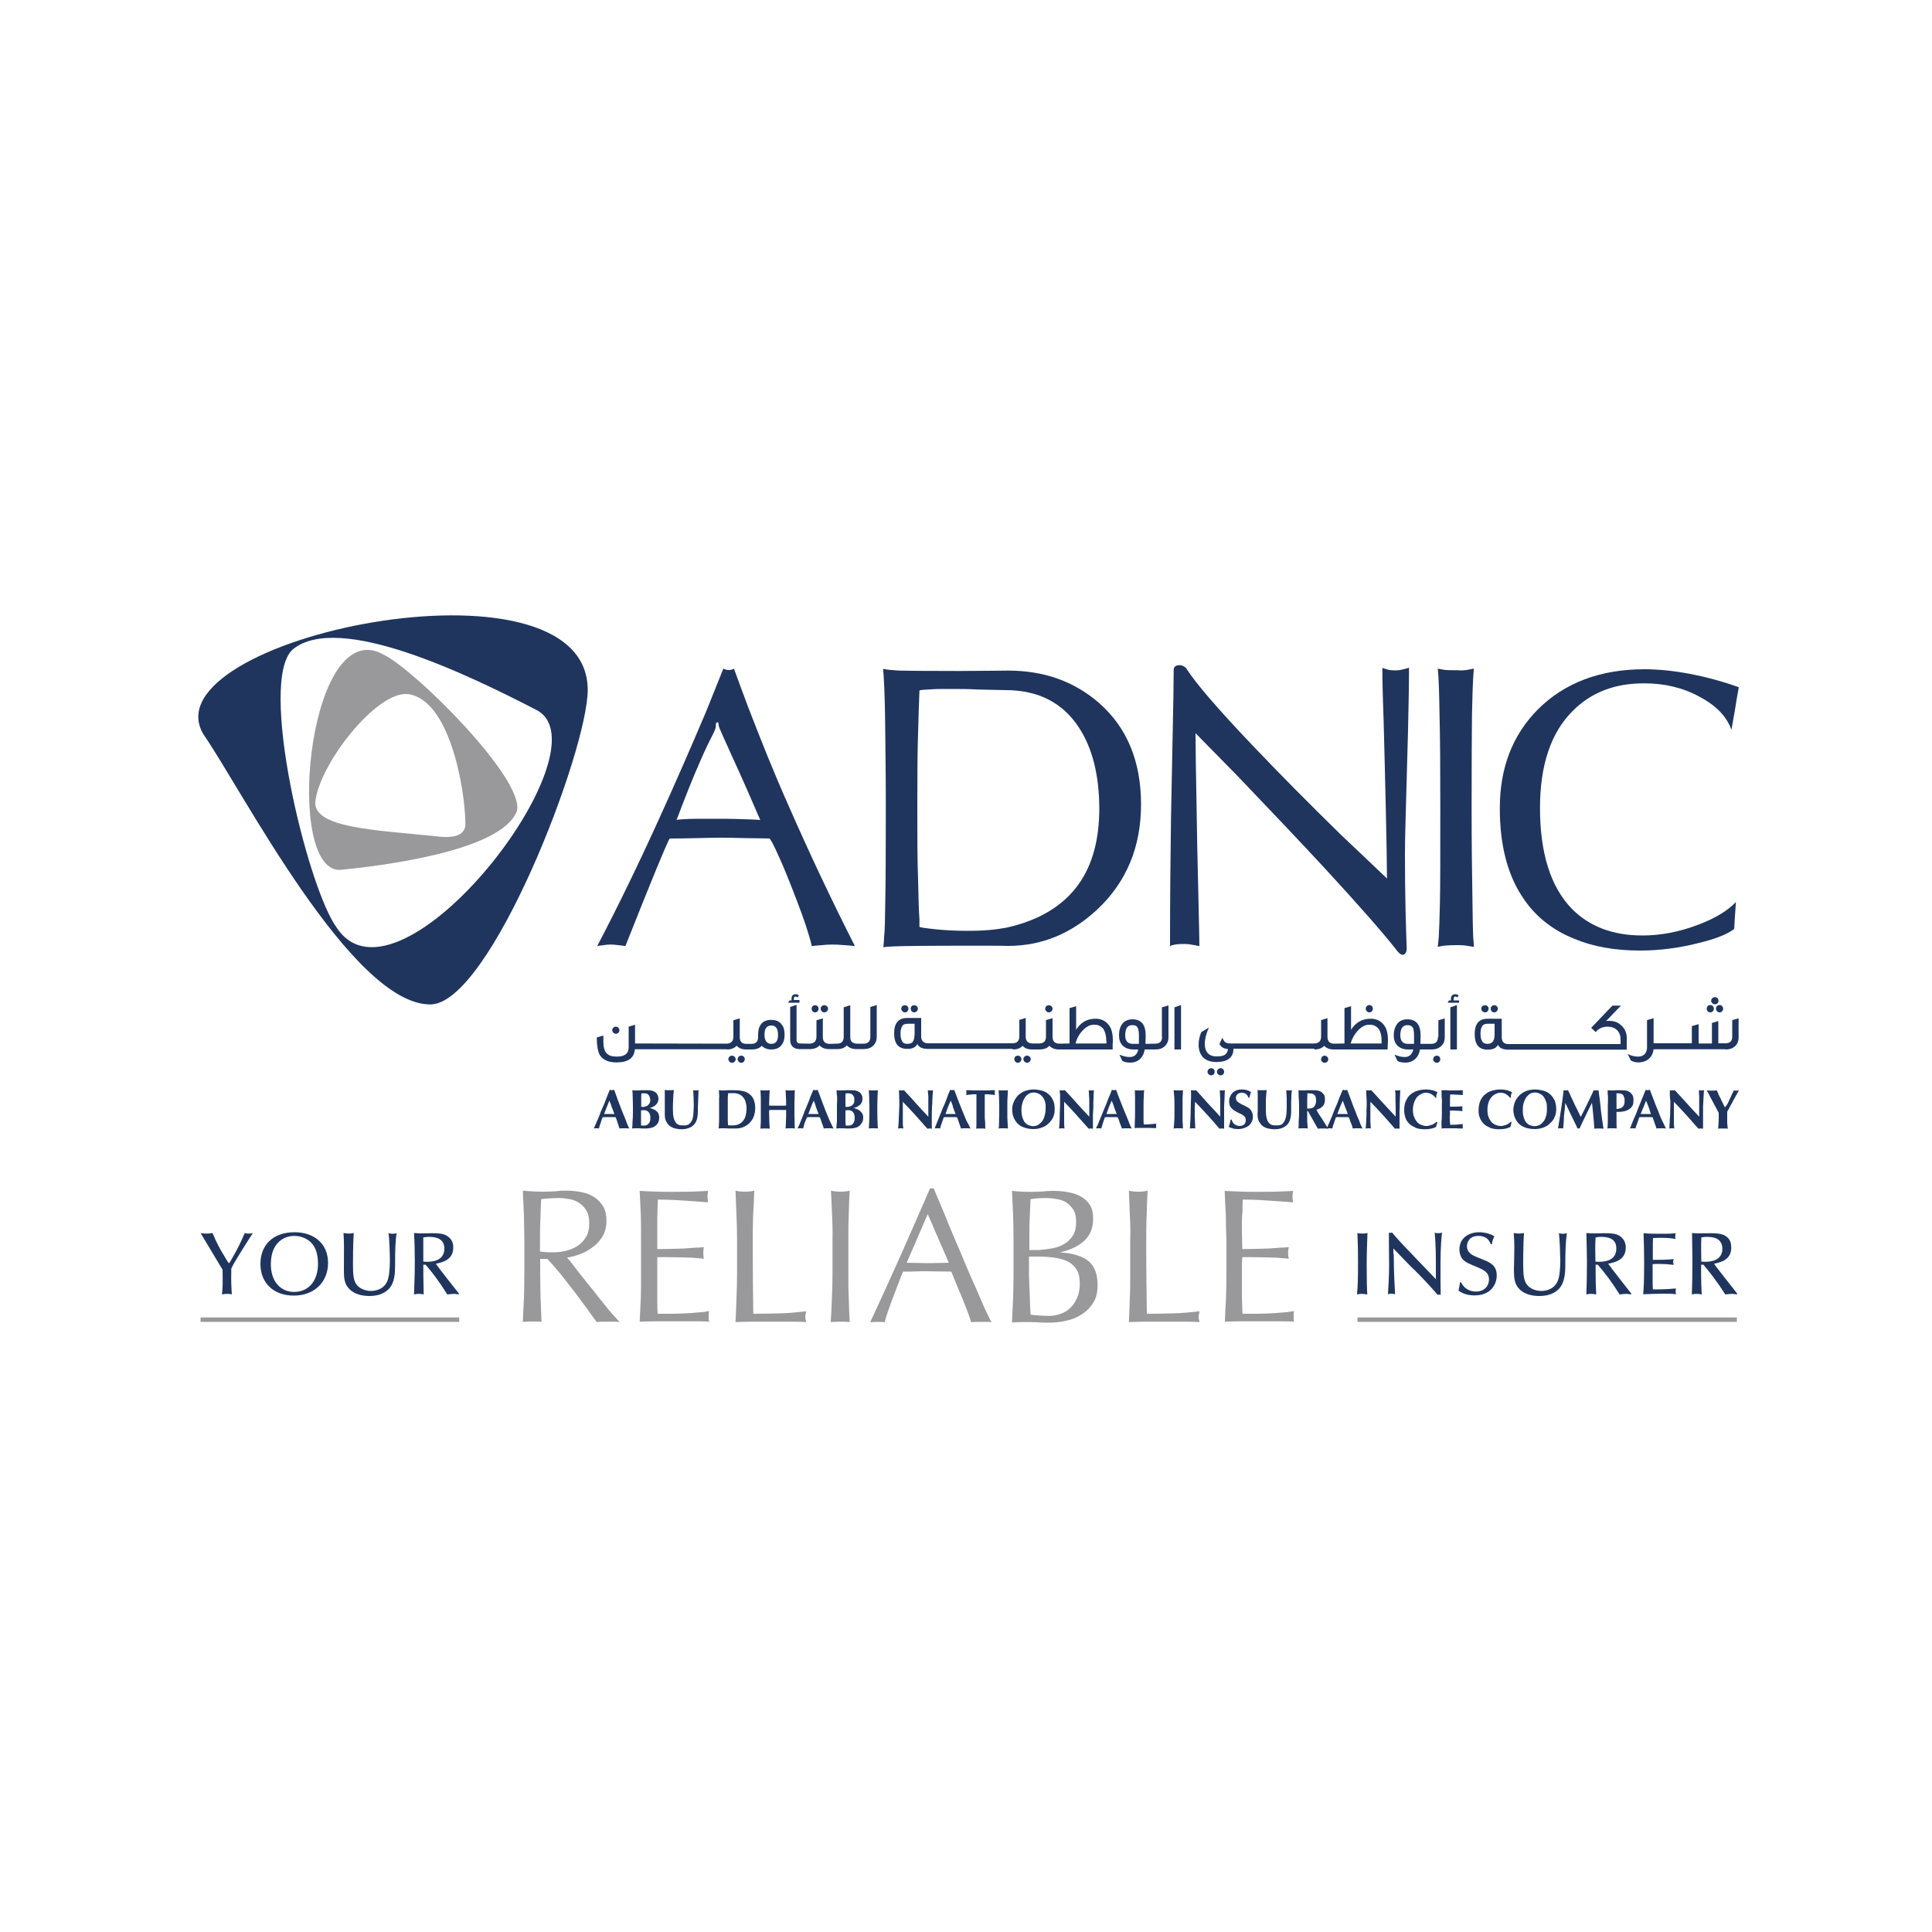 <?xml version="1.0" encoding="utf-8"?>
<!-- Generator: Adobe Illustrator 22.0.1, SVG Export Plug-In . SVG Version: 6.00 Build 0)  -->
<svg version="1.1" id="Layer_1" xmlns="http://www.w3.org/2000/svg" xmlns:xlink="http://www.w3.org/1999/xlink" x="0px" y="0px"
	 viewBox="0 0 1000 1000" style="enable-background:new 0 0 1000 1000;" xml:space="preserve">
<style type="text/css">
	.st0{fill:#1F355E;}
	.st1{fill:#99989A;}
</style>
<path class="st0" d="M399.3,540.3c-2.4,0-3.6-1.6-3.6-4.8c0-3.2,1.2-4.7,3.6-4.7c2.2,0,3.4,1.6,3.4,4.7
	C402.8,538.8,401.5,540.3,399.3,540.3 M376.2,543.2c2.2,0,3.8-0.6,5.1-1.9c1.2,1.3,2.9,1.9,4.9,1.9h2.9c2.3,0,4-0.6,5.2-1.9
	c1.2,1.3,2.9,1.9,5,1.9c2.3,0,4.2-0.8,5.3-2.4c1.1-1.4,1.5-3.1,1.5-5.3c0-2.2-0.4-3.9-1.5-5.2c-1.1-1.6-3-2.4-5.3-2.4
	c-2.5,0-4.4,0.7-5.5,2.4c-1,1.3-1.4,3.1-1.4,5.2v1.2c0,2.5-1.2,3.6-3.5,3.6h-2.5c-2.4,0-3.5-1.1-3.5-3.6v-9.6l-3.3,1v8.5
	c0,2.3-1.2,3.6-3.6,3.6l-47.3-0.1v-9.7l-3.3,1v10.6c0,3.3-2,4.9-6.2,4.9c-4.9,0-6.9-2.2-6.9-7.8v-3.1l-3.4,1c0,4.1,0.5,7.1,1.5,9
	c1.6,2.6,4.5,3.9,8.7,3.9c6,0,9.2-2.3,9.5-6.8H376.2z"/>
<path class="st0" d="M318.8,535.1c1,0,1.8-0.9,1.8-1.9c0-1-0.9-1.8-1.8-1.8c-1,0-1.9,0.8-1.9,1.8
	C316.9,534.2,317.8,535.1,318.8,535.1"/>
<path class="st0" d="M421.9,524c1,0,1.8-0.9,1.8-1.9c0-1-0.8-1.8-1.8-1.8c-1,0-1.8,0.7-1.8,1.8C420.1,523.1,420.8,524,421.9,524"/>
<path class="st0" d="M383.7,546.4c-1,0-1.9,0.8-1.9,1.8c0,0.9,0.8,1.9,1.9,1.9c1,0,1.8-0.9,1.8-1.9
	C385.5,547.2,384.7,546.4,383.7,546.4"/>
<path class="st0" d="M378.9,546.4c-1,0-1.9,0.8-1.9,1.8c0,0.9,0.8,1.9,1.9,1.9c1,0,1.9-0.9,1.9-1.9
	C380.7,547.2,379.8,546.4,378.9,546.4"/>
<path class="st0" d="M542.9,524c1,0,1.9-0.9,1.9-1.9c0-1-0.9-1.8-1.9-1.8c-1,0-1.9,0.7-1.9,1.8C541,523.1,541.9,524,542.9,524"/>
<path class="st0" d="M885.2,524c1.1,0,1.9-0.9,1.9-1.9c0-1-0.8-1.9-1.9-1.9c-1,0-1.8,0.8-1.8,1.9C883.4,523.1,884.1,524,885.2,524"
	/>
<path class="st0" d="M773.4,524c1,0,1.9-0.9,1.9-1.9c0-1-0.9-1.8-1.9-1.8c-1,0-1.8,0.7-1.8,1.8C771.6,523.1,772.3,524,773.4,524"/>
<path class="st0" d="M887.7,519.8c1,0,1.8-0.8,1.8-1.8c0-1-0.8-1.9-1.8-1.9c-1,0-2,0.8-2,1.9C885.7,519,886.6,519.8,887.7,519.8"/>
<path class="st0" d="M888.2,522.1c0,1,0.8,1.9,1.9,1.9c1,0,1.8-0.9,1.8-1.9c0-1-0.8-1.9-1.8-1.9
	C888.9,520.2,888.2,521.1,888.2,522.1"/>
<path class="st0" d="M413.7,517.6h-2.8V517c0-0.8,0.3-1.2,0.9-1.2c0.4,0,0.6,0.2,0.9,0.5l0.8-1c-0.5-0.5-1-0.7-1.6-0.7
	c-1.6,0-2.2,0.8-2.2,2.5v0.7h-1l-0.8,1.2h5.9V517.6z"/>
<path class="st0" d="M426.6,524c1.1,0,2-0.9,2-1.9c0-1-0.9-1.8-2-1.8c-0.9,0-1.8,0.7-1.8,1.8C424.8,523.1,425.6,524,426.6,524"/>
<path class="st0" d="M468.4,524c1,0,1.8-0.9,1.8-1.9c0-1-0.8-1.8-1.8-1.8c-1.1,0-1.9,0.7-1.9,1.8C466.5,523.1,467.4,524,468.4,524"
	/>
<path class="st0" d="M708.8,524c1,0,1.8-0.9,1.8-1.9c0-1-0.8-1.9-1.8-1.9c-1,0-1.9,0.8-1.9,1.9C706.9,523.1,707.8,524,708.8,524"/>
<path class="st0" d="M768.7,524c1,0,1.8-0.9,1.8-1.9c0-1-0.8-1.8-1.8-1.8c-1.1,0-2,0.7-2,1.8C766.7,523.1,767.6,524,768.7,524"/>
<path class="st0" d="M473.2,524c1,0,1.9-0.9,1.9-1.9c0-1-0.9-1.8-1.9-1.8c-1.1,0-1.8,0.7-1.8,1.8C471.4,523.1,472.1,524,473.2,524"
	/>
<path class="st0" d="M743.7,546.4c-1,0-1.9,0.8-1.9,1.8c0,0.9,0.8,1.9,1.9,1.9c1,0,1.8-0.9,1.8-1.9
	C745.5,547.2,744.7,546.4,743.7,546.4"/>
<path class="st0" d="M731.9,540.3h-3.2c-2.6,0-3.9-1.5-3.9-4.4c0-3.6,1.3-5.3,3.7-5.3c1.4,0,2.4,0.5,3,1.7c0.2,0.7,0.4,2,0.4,3.6
	V540.3z M744.3,536.7c0,2.3-1.1,3.6-3.5,3.6h-5.6c0-1.8,0.1-3.3,0.1-4.4c0-5.5-2.3-8.3-6.8-8.3c-2.5,0-4.4,0.9-5.5,2.6
	c-1,1.4-1.6,3.3-1.6,5.7c0,2.2,0.6,3.9,1.8,5.2c1.3,1.3,3.1,2.1,5.5,2.1h2.8c-0.3,2.1-2,3.9-4.1,3.9c-1.7,0.1-3.6-0.4-5.6-1.2
	l1.5,3.2c0.9,0.6,2.4,0.9,4.2,0.9c2.1,0,3.8-0.7,5.2-2.1c1.3-1.2,1.9-2.8,2.3-4.7h6.1c2,0,3.6-0.6,4.9-1.8c1.2-1.1,1.8-2.7,1.8-4.5
	v-9.8l-3.3,1V536.7z"/>
<path class="st0" d="M685.6,546.4c-1,0-1.8,0.9-1.8,1.8c0,1.1,0.8,1.9,1.8,1.9c1.1,0,1.9-0.8,1.9-1.9
	C687.5,547.3,686.6,546.4,685.6,546.4"/>
<polygon class="st0" points="750.7,543.2 754.1,543.2 754.1,520.2 750.7,521.4 "/>
<path class="st0" d="M715.1,540.1h-16c0.6-2.2,1.7-4.4,3.4-6.3c2.1-2.4,4.3-3.6,6.7-3.4c1.9,0,3.4,0.9,4.5,2.3
	c1,1.6,1.4,3.6,1.4,5.8C715.1,539.2,715.1,539.6,715.1,540.1 M680.3,543.2c2.2,0,3.9-0.6,5.1-1.9c1.2,1.3,2.8,1.9,5,1.9h27.8
	c0-0.6,0.1-1.4,0.1-2.5c0.1-1.1,0.1-1.9,0.1-2.5c0-2.8-0.5-5.1-1.5-6.8c-1.7-2.8-4.4-4.3-7.9-4.1c-4.2,0.1-7.3,2-9.7,5.7v-12.2
	l-3.4,1v18.3l-5.3,0.1c-2.3,0-3.5-1.1-3.5-3.6v-9.6l-3.3,1v8.5c0,2.3-1.2,3.6-3.6,3.6h-43.4c-2.3,0-3.2-0.7-4.1-3l-1.5,3.2
	c0.7,1.6,2.1,2.5,4.4,2.7c-0.2,1.7-1,2.8-2.3,3.3c-0.7,0.3-1.9,0.5-3.7,0.5c-3.9,0-6-2.4-6-6.5c0-2.5,0.7-5.3,2.1-8.4l-3.9,2.3
	c-1,2.3-1.4,4.5-1.4,6.6c0,2.6,0.8,4.7,2.1,6.3c1.6,1.7,4,2.6,7.1,2.6c2.7,0,4.8-0.5,6.4-1.6c1.7-1.3,2.5-3,2.4-5.3H680.3z"/>
<path class="st0" d="M752.4,517c0-0.8,0.3-1.2,0.8-1.2s0.8,0.2,1,0.5l0.8-1c-0.5-0.5-1.1-0.7-1.6-0.7c-1.6,0-2.4,0.8-2.4,2.5v0.7h-1
	l-0.7,1.2h5.9v-1.2h-2.8V517z"/>
<path class="st0" d="M450.5,536.6c0,2.4-1.2,3.6-3.5,3.6h-3.3c-2.4,0-3.6-1.1-3.6-3.4v-16.5l-3.4,1.1v15.2c0,2.4-1.1,3.6-3.5,3.6
	l-3.7,0.1c-2.4,0-3.6-1.1-3.6-3.6v-9.6l-3.3,1v8.5c0,2.3-1.3,3.6-3.7,3.6l-4.8-0.1c-1.1,0-1.8-0.5-1.8-1.7v-18.3l-3.3,1.1v17.2
	c0,2.7,1.7,4.6,4.7,4.6h5.5c2.1,0,3.8-0.6,5-1.9c1.2,1.3,2.8,1.9,5,1.9h4.1c2.2,0,3.9-0.6,5-1.9c1.3,1.3,2.8,1.9,5,1.9h3.8
	c2,0,3.7-0.6,4.9-1.8c1.2-1.2,1.8-2.7,1.8-4.5v-16.5l-3.3,1V536.6z"/>
<path class="st0" d="M773.6,535c0,1.8-0.2,3-0.7,3.8c-0.6,1-1.6,1.5-3,1.5c-1.3,0-2.3-0.4-2.8-1.5c-0.5-0.7-0.8-2-0.8-3.8
	c0-1.7,0.3-3,0.8-3.7c0.5-1,1.5-1.4,2.8-1.4h3.7V535z M842,543.2c0-4,0-6.3,0-6.8c-0.3-2.4-1.3-4.4-3-5.8c-1.6-1.5-3.7-2.2-6.1-2.2
	c-0.6,0-1.1,0-1.6,0.1l7.7-8h-4.4l-11,11.5l2.3,2.2c1.6-1.9,3.7-2.8,6.2-2.8c2,0,3.6,0.6,4.8,1.7c0.9,0.8,1.5,2,1.8,3.4
	c0,0.8,0.2,2.1,0.1,3.9h-58c-2.4,0-3.5-1.2-3.5-3.6v-9.5h-7.3c-4.5,0-6.7,2.6-6.7,7.9c0,5.5,2.2,8.1,6.7,8.1c2.7,0,4.5-0.8,5.3-2.5
	c0.8,1.6,2.5,2.5,5.3,2.5H842z"/>
<path class="st0" d="M893.2,543.2c4.1,0,6.7-2.5,6.7-6.2v-9.9l-3.3,0.9v8.6c0,2.3-1.2,3.4-3.5,3.4h-3.7v-11.5l-3.3,1v10.6h-6.9v-10
	l-3.5,1v8.9h-19.8v-13l-3.4,1v14.1c0,3-1.7,4.8-4.6,4.8c-2,0-3.8-0.5-5.4-1.4l1.6,3.4c1.1,0.6,2.3,1,3.8,1c4.6,0,7.5-2.7,8-6.8
	H893.2z"/>
<path class="st0" d="M531.6,546.4c-1,0-1.9,0.8-1.9,1.8c0,0.9,0.9,1.9,1.9,1.9c1,0,1.9-0.9,1.9-1.9
	C533.5,547.2,532.6,546.4,531.6,546.4"/>
<path class="st0" d="M572.6,540.1h-15.9c0.5-2.2,1.6-4.4,3.3-6.3c2.1-2.4,4.3-3.6,6.7-3.4c1.9,0,3.4,0.9,4.5,2.3
	c0.9,1.6,1.4,3.6,1.4,5.8C572.8,539.2,572.8,539.6,572.6,540.1 M473.4,535c0,1.8-0.3,3-0.7,3.8c-0.5,1-1.5,1.5-2.9,1.5
	c-1.5,0-2.5-0.4-2.9-1.5c-0.5-0.7-0.8-2-0.8-3.8c0-1.7,0.3-3,0.8-3.7c0.4-1,1.4-1.4,2.9-1.4h3.6V535z M524.2,543.2
	c2.3,0,3.9-0.6,5.1-1.9c1.1,1.3,2.8,1.9,4.9,1.9h3.9c2.2,0,3.8-0.6,5.1-1.9c1.2,1.3,2.8,1.9,4.9,1.9h27.8v-2.5
	c0.1-1.1,0.1-1.9,0.1-2.5c0-2.8-0.5-5.1-1.5-6.8c-1.8-2.8-4.4-4.3-7.9-4.1c-4.1,0.1-7.3,2-9.6,5.7v-12.2l-3.4,1v18.3l-5.2,0.1
	c-2.3,0-3.6-1.1-3.6-3.6v-9.6l-3.4,1v8.5c0,2.3-1.1,3.6-3.5,3.6h-3.4c-2.3,0-3.6-1.1-3.6-3.6v-9.6l-3.3,1v8.5c0,2.3-1.1,3.6-3.6,3.6
	h-43.7c-2.2,0-3.5-1.2-3.5-3.6v-9.5h-7.2c-4.5,0-6.8,2.6-6.8,7.9c0,5.5,2.3,8.1,6.8,8.1c2.6,0,4.4-0.8,5.2-2.5
	c0.8,1.6,2.6,2.5,5.3,2.5H524.2z"/>
<path class="st0" d="M526.8,546.4c-1,0-1.8,0.8-1.8,1.8c0,0.9,0.8,1.9,1.8,1.9c1,0,1.9-0.9,1.9-1.9
	C528.7,547.2,527.8,546.4,526.8,546.4"/>
<path class="st0" d="M631.8,552.9c-1.1,0-1.9,0.9-1.9,1.9c0,0.9,0.8,1.8,1.9,1.8c1,0,1.8-0.8,1.8-1.8
	C633.6,553.7,632.8,552.9,631.8,552.9"/>
<path class="st0" d="M589.5,540.3h-3.1c-2.7,0-4-1.5-4-4.4c0-3.6,1.2-5.3,3.7-5.3c1.5,0,2.5,0.5,2.9,1.7c0.3,0.7,0.5,2,0.5,3.6
	V540.3z M601.5,536.6c0,2.4-1.2,3.6-3.5,3.6l-5.1,0.1c0-1.8,0.1-3.3,0.1-4.4c0-5.5-2.3-8.3-6.8-8.3c-2.4,0-4.3,0.9-5.5,2.6
	c-1,1.4-1.5,3.3-1.5,5.7c0,2.2,0.6,3.9,1.8,5.2c1.3,1.3,3.2,2.1,5.5,2.1h2.6c-0.2,2.1-1.8,3.9-4.1,3.9c-1.7,0.1-3.6-0.4-5.6-1.2
	l1.5,3.2c1,0.6,2.4,0.9,4.2,0.9c2.1,0,3.8-0.7,5.2-2.1c1.2-1.2,1.9-2.8,2.2-4.7h5.6c2.1,0,3.7-0.6,4.9-1.8c1.2-1.2,1.8-2.7,1.8-4.5
	v-16.5l-3.4,1V536.6z"/>
<path class="st0" d="M626.9,552.9c-1,0-1.9,0.9-1.9,1.9c0,0.9,0.9,1.8,1.9,1.8c1,0,1.8-0.8,1.8-1.8
	C628.8,553.7,628,552.9,626.9,552.9"/>
<polygon class="st0" points="607.9,543.2 611.3,543.2 611.3,520.2 607.9,521.4 "/>
<path class="st0" d="M315.4,569.7c-0.5,1.2-0.9,2.3-1.4,3.5c-0.4,1.1-0.9,2.2-1.3,3.4h5.3c-0.4-1.2-0.8-2.3-1.3-3.4
	C316.3,572,315.9,570.8,315.4,569.7 M325.7,584.1c-0.4,0-0.9-0.1-1.3-0.1h-1.2H322c-0.5,0-0.8,0.1-1.3,0.1c-0.4-1-0.7-2-1-2.9
	c-0.3-1-0.7-2-1-2.9c-0.6-0.1-1.3-0.1-1.9-0.1h-1.9h-1.4c-0.5,0-1,0-1.6,0.1c-0.4,1-0.7,1.9-1,2.9c-0.3,0.9-0.7,1.9-0.9,2.9
	c-0.2,0-0.4-0.1-0.6-0.1h-0.7h-0.7c-0.2,0-0.4,0.1-0.6,0.1c0.1-0.5,0.5-1.2,0.9-2.1c0.4-0.9,0.7-1.9,1.3-3c0.4-1.2,1-2.3,1.4-3.7
	c0.6-1.3,1.1-2.5,1.7-3.8c0.5-1.3,1-2.7,1.5-3.9c0.5-1.3,1-2.4,1.4-3.5c0.3,0,0.4,0.1,0.6,0.1c0.2,0,0.3,0.1,0.5,0.1
	c0.2,0,0.5-0.1,0.6-0.1c0.2,0,0.3-0.1,0.6-0.1c0.6,1.6,1.2,3.4,1.9,5.3c0.7,1.9,1.4,3.7,2.1,5.5c0.7,1.8,1.4,3.5,2.1,5.1
	C324.5,581.7,325.2,583,325.7,584.1"/>
<path class="st0" d="M335.7,575.6c-0.6-0.7-1.5-1-2.6-1c-0.3,0-0.6,0.1-0.6,0.1h-0.7c0,0.3,0,0.8,0,1.3v1.5v1.4c0,0.5,0,0.9,0,1.4
	v1.2v1c0.3,0.1,0.6,0.1,0.8,0.1h0.8c0.4,0,0.8-0.1,1.3-0.2c0.3-0.2,0.6-0.4,1-0.8c0.3-0.3,0.5-0.7,0.7-1.2c0.2-0.5,0.2-1.1,0.2-1.7
	C336.7,577.3,336.3,576.3,335.7,575.6 M336.3,567.9c0-0.3-0.2-0.7-0.5-1c-0.3-0.3-0.6-0.6-0.9-0.8c-0.4-0.1-1-0.2-1.5-0.2h-0.9
	c0,0-0.3,0-0.5,0.1c-0.1,0.7-0.1,1.4-0.1,2.2c0,0.7,0,1.3,0,1.8v1.5c0,0.5,0,1,0,1.4h1.3c0.4,0,0.8-0.1,1.2-0.3
	c0.5-0.1,0.8-0.3,1-0.6c0.4-0.3,0.6-0.7,0.9-1.1c0.1-0.5,0.3-1,0.3-1.7C336.5,568.8,336.4,568.4,336.3,567.9 M327.5,568
	c0-1.2-0.1-2.4-0.2-3.7c0.3,0,0.7,0,1.1,0.1h1.3c0.8,0,1.7,0,2.5-0.1h2.7c0.8,0,1.7,0,2.4,0.2c0.7,0.2,1.3,0.4,1.8,0.8
	c0.6,0.3,0.9,0.8,1.2,1.4c0.3,0.5,0.5,1.2,0.5,2.1c0,0.7-0.2,1.4-0.5,2c-0.4,0.6-0.8,1-1.2,1.4c-0.5,0.4-1.1,0.7-1.6,0.9
	c-0.5,0.2-1,0.4-1.4,0.4c0.5,0,0.9,0.2,1.5,0.4c0.6,0.2,1.2,0.5,1.7,0.8c0.5,0.4,1.1,0.9,1.4,1.5c0.3,0.6,0.5,1.3,0.5,2.1
	c0,1.1-0.2,2-0.5,2.7c-0.4,0.7-0.9,1.4-1.6,1.8c-0.6,0.6-1.4,0.8-2.2,1c-0.7,0.2-1.6,0.3-2.5,0.3h-2.1c-0.7-0.1-1.4-0.1-2.1-0.1
	h-1.6c-0.5,0-1,0.1-1.4,0.1c0.1-1.2,0.2-2.4,0.2-3.7c0.1-1.2,0.2-2.6,0.2-4.2v-3.9C327.6,570.7,327.5,569.3,327.5,568"/>
<path class="st0" d="M349.4,584.1c-1-0.3-1.9-0.7-2.7-1.3c-0.8-0.6-1.4-1.4-1.9-2.4c-0.5-0.9-0.7-2.1-0.7-3.5v-2.1v-1.7v-1.5v-1.5
	v-3.8c0-1,0-1.7-0.1-2.1c0.4,0,0.8,0,1.2,0.1h1.2h1.2c0.4-0.1,0.8-0.1,1.2-0.1c-0.2,1.8-0.4,3.6-0.4,5.2c-0.1,1.6-0.1,3.2-0.1,4.9
	c0,1.8,0.1,3.2,0.4,4.3c0.2,1,0.7,1.9,1.1,2.5c0.5,0.6,1.1,1,1.8,1.2c0.7,0.2,1.6,0.2,2.5,0.2c1.2,0,2.1-0.2,2.7-0.8
	c0.7-0.6,1.2-1.4,1.6-2.3c0.3-1,0.5-2.1,0.5-3.3c0.1-1.2,0.2-2.5,0.2-3.9c0-1.3-0.1-2.6-0.1-4c-0.1-1.3-0.1-2.6-0.2-3.9
	c0.3,0,0.5,0,0.7,0.1h0.7h0.7c0.2-0.1,0.5-0.1,0.8-0.1c-0.2,0.4-0.2,0.9-0.2,1.7c0,0.7-0.1,1.5-0.1,2.5c0,0.9-0.1,1.9-0.1,3
	c-0.1,1.2-0.1,2.3-0.1,3.6c0,3.3-0.6,5.7-2.2,7.2c-1.4,1.4-3.6,2.2-6.3,2.2C351.6,584.5,350.5,584.3,349.4,584.1"/>
<path class="st0" d="M376.7,578.3v1.7c0,0.6,0,1.1,0.1,1.5v0.9c0.2,0,0.5,0.1,0.9,0.1h1.6c2.1,0,3.9-0.7,5.2-2.2
	c1.3-1.5,1.9-3.8,1.9-6.8c0-1.2-0.2-2.2-0.5-3.2c-0.3-1-0.7-1.8-1.4-2.5c-0.5-0.7-1.2-1.1-2.1-1.5c-0.8-0.3-1.7-0.5-2.7-0.5H378
	c-0.4,0.1-0.9,0.1-1.2,0.1v1c-0.1,0.4-0.1,1-0.1,1.5v1.8v1.4v5.1V578.3z M372.3,568c0-1.2-0.2-2.4-0.2-3.7c0.3,0,0.6,0,1.1,0.1h1.3
	c0.6,0,1.4,0,2.2-0.1h3.1c1.6,0,3.2,0.1,4.5,0.4c1.3,0.2,2.6,0.8,3.5,1.5c1,0.7,1.8,1.7,2.3,2.9c0.5,1.2,0.8,2.7,0.8,4.5
	c0,1.6-0.3,3.1-0.8,4.4c-0.5,1.3-1.3,2.4-2.2,3.3c-0.9,0.9-2,1.6-3.2,2.1c-1.2,0.5-2.5,0.7-3.8,0.7h-3.8c-1.1-0.1-1.9-0.1-2.7-0.1
	h-1.3c-0.5,0-0.8,0.1-1.1,0.1c0-1.2,0.2-2.4,0.2-3.7v-4.2v-3.9V568"/>
<path class="st0" d="M404.6,574.5h-2.1h-2.2c-0.8,0-1.5,0-2.2,0.1v1.7c0,1.6,0.1,3,0.1,4.2c0.1,1.3,0.1,2.5,0.2,3.7
	c-0.3,0-0.7-0.1-1.1-0.1h-1.4h-1.3c-0.4,0-0.7,0.1-1,0.1c0-1.2,0.2-2.4,0.2-3.7v-4.2v-3.9V568c0-1.2-0.2-2.4-0.2-3.7
	c0.3,0,0.7,0,1,0.1h1.3h1.4c0.4-0.1,0.8-0.1,1.1-0.1c-0.1,1.2-0.1,2.4-0.2,3.6c0,1.3-0.1,2.7-0.1,4.3c0.5,0.1,1.1,0.1,1.9,0.1h2.6
	h2.5c0.7,0,1.2,0,1.8-0.1c0-1.6,0-3-0.1-4.3c0-1.2-0.1-2.4-0.2-3.6c0.4,0,0.8,0,1.1,0.1h1.3h1.4c0.3-0.1,0.6-0.1,1-0.1
	c-0.1,1.2-0.1,2.4-0.1,3.7c-0.1,1.3-0.1,2.7-0.1,4.3v3.9c0,1.6,0,3,0.1,4.2c0,1.3,0,2.5,0.1,3.7c-0.3,0-0.7-0.1-1-0.1h-1.4h-1.3
	c-0.4,0-0.7,0.1-1.1,0.1c0.1-1.2,0.2-2.4,0.2-3.7c0.1-1.2,0.1-2.6,0.1-4.2v-1.7C406.1,574.6,405.3,574.5,404.6,574.5"/>
<path class="st0" d="M421.2,569.7c-0.6,1.2-1.1,2.3-1.5,3.5c-0.4,1.1-0.8,2.2-1.3,3.4h5.3c-0.5-1.2-0.9-2.3-1.3-3.4
	C422.1,572,421.7,570.8,421.2,569.7 M431.4,584.1c-0.4,0-0.9-0.1-1.4-0.1h-1.1h-1.3c-0.4,0-0.8,0.1-1.2,0.1c-0.3-1-0.6-2-1-2.9
	c-0.3-1-0.7-2-1-2.9c-0.7-0.1-1.3-0.1-1.9-0.1h-1.8h-1.6c-0.4,0-1,0-1.4,0.1c-0.4,1-0.8,1.9-1.2,2.9c-0.3,0.9-0.5,1.9-0.8,2.9
	c-0.3,0-0.5-0.1-0.8-0.1h-0.6h-0.7c-0.3,0-0.4,0.1-0.8,0.1c0.3-0.5,0.5-1.2,1-2.1c0.3-0.9,0.8-1.9,1.2-3c0.4-1.2,1-2.3,1.4-3.7
	c0.6-1.3,1.1-2.5,1.6-3.8c0.6-1.3,1.1-2.7,1.5-3.9c0.6-1.3,1-2.4,1.5-3.5c0.2,0,0.3,0.1,0.5,0.1c0.2,0,0.4,0.1,0.6,0.1
	c0.2,0,0.4-0.1,0.6-0.1c0.2,0,0.3-0.1,0.5-0.1c0.7,1.6,1.3,3.4,2,5.3c0.7,1.9,1.4,3.7,2.1,5.5c0.7,1.8,1.4,3.5,2.1,5.1
	C430.3,581.7,430.8,583,431.4,584.1"/>
<path class="st0" d="M441.5,575.6c-0.6-0.7-1.5-1-2.7-1c-0.2,0-0.4,0.1-0.7,0.1h-0.5v1.3v1.5v1.4v1.4c0,0.5,0,0.9,0.1,1.2v1
	c0.3,0.1,0.5,0.1,0.7,0.1h0.8c0.5,0,0.9-0.1,1.3-0.2c0.3-0.2,0.7-0.4,1-0.8c0.3-0.3,0.5-0.7,0.7-1.2c0.1-0.5,0.2-1.1,0.2-1.7
	C442.4,577.3,442.1,576.3,441.5,575.6 M442.1,567.9c-0.2-0.3-0.4-0.7-0.6-1c-0.2-0.3-0.6-0.6-1-0.8c-0.4-0.1-0.8-0.2-1.4-0.2h-0.7
	c-0.3,0-0.5,0-0.7,0.1c-0.1,0.7-0.1,1.4-0.1,2.2v1.8v1.5v1.4h1.3c0.4,0,0.8-0.1,1.2-0.3c0.4-0.1,0.7-0.3,1.1-0.6
	c0.3-0.3,0.6-0.7,0.8-1.1c0.2-0.5,0.2-1,0.2-1.7C442.2,568.8,442.2,568.4,442.1,567.9 M433.3,568c-0.1-1.2-0.3-2.4-0.3-3.7
	c0.3,0,0.7,0,1.1,0.1h1.3c0.8,0,1.6,0,2.6-0.1h2.5c0.9,0,1.7,0,2.5,0.2c0.7,0.2,1.3,0.4,1.8,0.8c0.5,0.3,0.9,0.8,1.2,1.4
	c0.3,0.5,0.4,1.2,0.4,2.1c0,0.7-0.1,1.4-0.5,2c-0.3,0.6-0.7,1-1.2,1.4c-0.5,0.4-1,0.7-1.6,0.9c-0.5,0.2-1,0.4-1.5,0.4
	c0.4,0,1,0.2,1.5,0.4c0.5,0.2,1.2,0.5,1.7,0.8c0.5,0.4,1,0.9,1.4,1.5c0.4,0.6,0.6,1.3,0.6,2.1c0,1.1-0.2,2-0.6,2.7
	c-0.4,0.7-0.9,1.4-1.5,1.8c-0.7,0.6-1.4,0.8-2.2,1c-0.7,0.2-1.6,0.3-2.5,0.3h-2.1c-0.7-0.1-1.4-0.1-2.1-0.1h-1.6
	c-0.5,0-1,0.1-1.3,0.1c0-1.2,0.2-2.4,0.3-3.7c0-1.2,0-2.6,0-4.2v-3.9C433.3,570.7,433.3,569.3,433.3,568"/>
<path class="st0" d="M449.9,568c-0.1-1.2-0.1-2.4-0.2-3.7c0.3,0,0.7,0,1,0.1h1.4h1.3c0.3-0.1,0.7-0.1,1-0.1
	c-0.1,1.2-0.2,2.4-0.2,3.7c0,1.3-0.1,2.7-0.1,4.3v3.9c0,1.6,0.1,3,0.1,4.2c0,1.3,0.1,2.5,0.2,3.7c-0.3,0-0.7-0.1-1-0.1h-1.3h-1.4
	c-0.4,0-0.8,0.1-1,0.1c0.1-1.2,0.1-2.4,0.2-3.7c0.1-1.2,0.1-2.6,0.1-4.2v-3.9C449.9,570.7,449.9,569.3,449.9,568"/>
<path class="st0" d="M465.4,566.7c-0.1-1-0.1-1.8-0.1-2.4c0.6,0.1,1,0.1,1.3,0.1c0.3,0,0.7,0,1.3-0.1c2.2,2.3,4.2,4.5,6.3,6.9
	c2,2.2,4.1,4.5,6.3,6.8v-2.4v-2.8v-2.8v-2.6c-0.1-0.8-0.1-1.5-0.2-2c0-0.6,0-1-0.1-1.1c0.5,0.1,1.1,0.1,1.4,0.1c0.4,0,0.7,0,1.3-0.1
	c-0.2,1.7-0.2,3.3-0.3,4.7c0,1.4-0.1,2.8-0.2,4c0,1.3-0.1,2.5-0.1,3.8v3.9v3.5c-0.4,0-0.7-0.1-1.2-0.1c-0.5,0-0.8,0.1-1.1,0.1
	c-4-4.6-8.2-9.3-12.7-13.9v1.6v1.7v3.3v2.9v2.1c0,0.5,0.1,1,0.2,1.4v0.8c-0.3,0-0.5-0.1-0.7-0.1h-0.7c-0.5,0-0.9,0.1-1.3,0.1
	c0-0.2,0.2-0.7,0.2-1.6c0.1-1,0.2-2.1,0.2-3.5c0.1-1.3,0.1-2.8,0.2-4.4c0.1-1.6,0.1-3.2,0.1-4.6
	C465.4,568.7,465.4,567.6,465.4,566.7"/>
<path class="st0" d="M492.1,569.7c-0.6,1.2-1,2.3-1.5,3.5c-0.4,1.1-0.8,2.2-1.2,3.4h5.2c-0.5-1.2-0.8-2.3-1.3-3.4
	C493.1,572,492.6,570.8,492.1,569.7 M502.3,584.1c-0.5,0-0.9-0.1-1.2-0.1h-1.3h-1.2c-0.4,0-0.9,0.1-1.2,0.1c-0.3-1-0.7-2-1-2.9
	c-0.3-1-0.7-2-1-2.9c-0.6-0.1-1.2-0.1-1.9-0.1h-1.9h-1.5c-0.5,0-1,0-1.6,0.1c-0.3,1-0.7,1.9-1,2.9c-0.4,0.9-0.7,1.9-0.9,2.9
	c-0.3,0-0.6-0.1-0.6-0.1h-0.9h-0.7c-0.2,0-0.5,0.1-0.5,0.1c0-0.5,0.3-1.2,0.7-2.1c0.4-0.9,0.8-1.9,1.2-3c0.4-1.2,1-2.3,1.5-3.7
	c0.4-1.3,1-2.5,1.6-3.8c0.5-1.3,1.1-2.7,1.5-3.9c0.4-1.3,1-2.4,1.4-3.5c0.2,0,0.3,0.1,0.5,0.1c0.2,0,0.4,0.1,0.5,0.1
	c0.3,0,0.4-0.1,0.6-0.1c0.2,0,0.4-0.1,0.5-0.1c0.6,1.6,1.3,3.4,2,5.3c0.8,1.9,1.5,3.7,2.2,5.5c0.7,1.8,1.4,3.5,2.1,5.1
	C501.2,581.7,501.8,583,502.3,584.1"/>
<path class="st0" d="M505.4,567.4c0-0.5,0-0.9,0-1h-1.1c-0.4,0-0.9,0-1.4,0.1c-0.5,0.1-0.9,0.1-1.4,0.1c-0.5,0.1-1,0.2-1.4,0.2
	c0-0.2,0.1-0.4,0.1-0.7v-0.6v-0.6c0-0.3-0.1-0.5-0.1-0.6h1.8c0.6,0,1.1,0,1.6,0.1h1.9h2.3h2.3h1.7c0.6-0.1,1.1-0.1,1.6-0.1h1.7
	c0,0.1,0,0.4-0.1,0.6v0.6v0.6c0.1,0.3,0.1,0.4,0.1,0.7c-0.4-0.1-0.8-0.1-1.3-0.2c-0.5,0-0.9,0-1.4-0.1c-0.5-0.1-1-0.1-1.4-0.1h-1
	c-0.2,0.1-0.2,0.3-0.2,0.4v0.6v1.6v7.3c0,1.6,0,3,0.2,4.2c0,1.3,0.1,2.5,0.1,3.7c-0.3,0-0.7-0.1-1-0.1h-1.3h-1.4
	c-0.4,0-0.7,0.1-1,0.1c0.1-1.2,0.1-2.4,0.1-3.7v-4.2V569V567.4"/>
<path class="st0" d="M517.1,568c-0.1-1.2-0.1-2.4-0.2-3.7c0.4,0,0.8,0,1.1,0.1h1.3h1.4c0.4-0.1,0.7-0.1,1-0.1
	c-0.1,1.2-0.1,2.4-0.2,3.7c-0.1,1.3-0.1,2.7-0.1,4.3v3.9c0,1.6,0,3,0.1,4.2c0.1,1.3,0.1,2.5,0.2,3.7c-0.3,0-0.7-0.1-1-0.1h-1.4H518
	c-0.4,0-0.7,0.1-1.1,0.1c0.2-1.2,0.2-2.4,0.2-3.7c0-1.2,0.1-2.6,0.1-4.2v-3.9C517.2,570.7,517.1,569.3,517.1,568"/>
<path class="st0" d="M540.9,570.3c-0.3-1.1-0.7-1.9-1.3-2.6c-0.6-0.7-1.2-1.3-2-1.6c-0.8-0.4-1.6-0.6-2.6-0.6c-1,0-1.8,0.2-2.6,0.7
	c-0.8,0.5-1.5,1.2-2,2c-0.5,0.8-1,1.8-1.2,2.8c-0.4,1.1-0.5,2.3-0.5,3.5c0,1.6,0.2,2.8,0.5,3.9c0.4,1.1,0.8,2,1.3,2.6
	c0.6,0.6,1.2,1.2,2,1.4c0.7,0.3,1.5,0.5,2.2,0.5c0.9,0,1.7-0.2,2.5-0.6c0.7-0.4,1.4-1,2-1.7c0.7-0.8,1.1-1.7,1.4-2.8
	c0.4-1.2,0.6-2.5,0.6-4.1C541.3,572.3,541.2,571.2,540.9,570.3 M524.8,570.2c0.5-1.3,1.3-2.3,2.2-3.3c1-0.9,2.2-1.7,3.5-2.2
	c1.4-0.5,2.9-0.8,4.5-0.8c1.6,0,3,0.3,4.3,0.6c1.4,0.4,2.5,1,3.5,1.9c1,0.8,1.7,1.9,2.3,3.2c0.6,1.3,0.8,2.8,0.8,4.5
	c0,1.4-0.2,2.8-0.7,4c-0.6,1.3-1.4,2.4-2.4,3.3c-0.9,1-2.1,1.7-3.5,2.2c-1.3,0.5-2.7,0.8-4.4,0.8c-1.5,0-2.9-0.2-4.2-0.6
	c-1.4-0.4-2.6-1-3.5-1.8c-1-0.8-1.8-2-2.4-3.3c-0.6-1.3-0.9-2.8-0.9-4.7C523.9,572.8,524.2,571.4,524.8,570.2"/>
<path class="st0" d="M548.7,566.7c-0.1-1-0.2-1.8-0.2-2.4c0.6,0.1,1.1,0.1,1.4,0.1c0.3,0,0.8,0,1.3-0.1c2.2,2.3,4.2,4.5,6.3,6.9
	c2,2.2,4.1,4.5,6.3,6.8v-2.4v-2.8v-2.8c0-1,0-1.8-0.1-2.6c0-0.8-0.1-1.5-0.1-2c0-0.6-0.1-1-0.1-1.1c0.6,0.1,1,0.1,1.4,0.1
	c0.3,0,0.7,0,1.3-0.1c-0.1,1.7-0.2,3.3-0.2,4.7c-0.1,1.4-0.1,2.8-0.1,4c0,1.3-0.1,2.5-0.2,3.8v3.9v3.5c-0.3,0-0.7-0.1-1.1-0.1
	c-0.4,0-0.8,0.1-1.1,0.1c-4.1-4.6-8.2-9.3-12.7-13.9v1.6v1.7v3.3v2.9v2.1c0,0.5,0.1,1,0.1,1.4c0,0.3,0.1,0.6,0.1,0.8
	c-0.3,0-0.5-0.1-0.8-0.1h-0.7c-0.5,0-0.9,0.1-1.4,0.1c0.1-0.2,0.2-0.7,0.2-1.6c0.1-1,0.2-2.1,0.2-3.5c0-1.3,0-2.8,0.1-4.4
	c0.1-1.6,0.1-3.2,0.1-4.6V566.7"/>
<path class="st0" d="M575.4,569.7c-0.5,1.2-1,2.3-1.5,3.5c-0.4,1.1-0.8,2.2-1.2,3.4h5.3c-0.5-1.2-0.9-2.3-1.3-3.4
	C576.4,572,575.9,570.8,575.4,569.7 M585.8,584.1c-0.6,0-1-0.1-1.4-0.1h-1.2h-1.3c-0.4,0-0.8,0.1-1.2,0.1c-0.4-1-0.7-2-1.1-2.9
	c-0.3-1-0.6-2-1.1-2.9c-0.5-0.1-1.1-0.1-1.8-0.1H575h-1.5c-0.5,0-1.1,0-1.6,0.1c-0.4,1-0.7,1.9-1,2.9c-0.3,0.9-0.6,1.9-0.9,2.9
	c-0.2,0-0.4-0.1-0.7-0.1h-0.6h-0.7c-0.2,0-0.5,0.1-0.7,0.1c0.2-0.5,0.4-1.2,1-2.1c0.3-0.9,0.7-1.9,1.2-3c0.4-1.2,1-2.3,1.5-3.7
	c0.5-1.3,1-2.5,1.6-3.8c0.4-1.3,1-2.7,1.5-3.9c0.6-1.3,1-2.4,1.4-3.5c0.2,0,0.4,0.1,0.5,0.1c0.2,0,0.4,0.1,0.6,0.1
	c0.2,0,0.3-0.1,0.5-0.1c0.2,0,0.4-0.1,0.6-0.1c0.5,1.6,1.3,3.4,2,5.3c0.7,1.9,1.5,3.7,2.2,5.5c0.7,1.8,1.4,3.5,2.1,5.1
	C584.6,581.7,585.1,583,585.8,584.1"/>
<path class="st0" d="M587.5,568c0-1.2-0.1-2.4-0.1-3.7c0.3,0,0.6,0,1,0.1h1.4h1.3c0.4-0.1,0.8-0.1,1.1-0.1c-0.1,1.2-0.2,2.4-0.2,3.7
	c-0.1,1.3-0.1,2.7-0.1,4.3v3.9v3.1c0,1,0,2,0.1,2.7c1,0,2.1,0,3.2-0.1c1.1-0.1,2.2-0.2,3.3-0.3c0,0.2-0.1,0.4-0.1,0.5v0.7v0.7
	c0,0.2,0.1,0.3,0.1,0.4h-1.9c-0.8-0.1-1.9-0.1-3.2-0.1h-2.8h-1.8c-0.4,0-0.7,0-1,0.1h-0.5c0-1.2,0.1-2.4,0.1-3.7
	c0.1-1.2,0.1-2.6,0.1-4.2v-3.9C587.5,570.7,587.5,569.3,587.5,568"/>
<path class="st0" d="M607.8,568c-0.1-1.2-0.2-2.4-0.3-3.7c0.4,0,0.8,0,1.2,0.1h1.3h1.3c0.4-0.1,0.7-0.1,1-0.1c0,1.2-0.1,2.4-0.2,3.7
	v4.3v3.9v4.2c0.1,1.3,0.2,2.5,0.2,3.7c-0.3,0-0.7-0.1-1-0.1h-1.3h-1.3c-0.4,0-0.8,0.1-1.2,0.1c0.1-1.2,0.2-2.4,0.3-3.7
	c0.1-1.2,0.1-2.6,0.1-4.2v-3.9C607.9,570.7,607.9,569.3,607.8,568"/>
<path class="st0" d="M616.5,566.7c0-1-0.1-1.8-0.1-2.4c0.6,0.1,1.1,0.1,1.3,0.1c0.3,0,0.8,0,1.4-0.1c2.1,2.3,4.1,4.5,6.2,6.9
	c2.1,2.2,4.2,4.5,6.3,6.8v-2.4v-2.8v-2.8c0-1,0-1.8-0.1-2.6c0-0.8,0-1.5-0.1-2v-1.1c0.4,0.1,0.9,0.1,1.3,0.1c0.3,0,0.8,0,1.3-0.1
	c-0.1,1.7-0.2,3.3-0.2,4.7c-0.1,1.4-0.2,2.8-0.2,4c0,1.3,0,2.5,0,3.8v3.9v3.5c-0.4,0-0.8-0.1-1.2-0.1c-0.5,0-0.8,0.1-1.2,0.1
	c-3.9-4.6-8.2-9.3-12.6-13.9c-0.1,0.5-0.1,1.1-0.1,1.6c-0.1,0.6-0.1,1.1-0.1,1.7v3.3c0,1.2,0,2.2,0.1,2.9c0,0.8,0,1.5,0.1,2.1v1.4
	c0.1,0.3,0.1,0.6,0.1,0.8c-0.2,0-0.4-0.1-0.7-0.1h-0.8c-0.4,0-0.9,0.1-1.4,0.1c0.1-0.2,0.2-0.7,0.2-1.6c0-1,0.1-2.1,0.2-3.5
	c0-1.3,0.1-2.8,0.1-4.4c0-1.6,0.1-3.2,0.1-4.6C616.5,568.7,616.5,567.6,616.5,566.7"/>
<path class="st0" d="M642.7,565.6c-0.9,0-1.6,0.3-2.2,0.8c-0.6,0.5-0.8,1.1-0.8,1.8c0,0.7,0.2,1.3,0.6,1.8c0.5,0.5,1,0.8,1.7,1.2
	c0.6,0.4,1.3,0.7,2,1c0.8,0.4,1.5,0.8,2.2,1.2c0.7,0.5,1.2,1.1,1.6,1.8c0.4,0.7,0.7,1.6,0.7,2.8c0,0.9-0.2,1.8-0.6,2.6
	c-0.4,0.8-0.9,1.5-1.6,2.1c-0.7,0.5-1.5,0.9-2.4,1.2c-0.9,0.3-1.9,0.5-3.2,0.5c-1,0-1.9-0.1-2.8-0.4c-0.7-0.2-1.4-0.5-1.9-0.7
	c0.2-0.7,0.4-1.4,0.6-1.9c0-0.6,0.2-1.2,0.4-1.9h0.5c0.1,0.5,0.2,0.8,0.5,1.2c0.2,0.4,0.4,0.7,0.8,1.1c0.4,0.2,0.8,0.4,1.2,0.7
	c0.5,0.1,1,0.3,1.5,0.3c1.2,0,2-0.3,2.6-0.9c0.5-0.6,0.7-1.3,0.7-2.1c0-0.7-0.1-1.3-0.5-1.7c-0.4-0.6-1-0.9-1.6-1.3
	c-0.7-0.3-1.4-0.7-2.1-1c-0.7-0.4-1.5-0.8-2.1-1.2c-0.6-0.5-1.2-1.1-1.7-1.8c-0.4-0.7-0.6-1.6-0.6-2.8c0-1,0.2-1.9,0.6-2.6
	c0.3-0.8,0.9-1.4,1.3-1.9c0.7-0.6,1.4-1,2.1-1.2c0.8-0.3,1.6-0.4,2.5-0.4c1,0,2,0.1,2.8,0.4c0.8,0.2,1.5,0.6,2,1
	c-0.2,0.4-0.3,0.8-0.4,1.3c-0.1,0.4-0.3,0.9-0.5,1.6h-0.4C645.6,566.4,644.4,565.6,642.7,565.6"/>
<path class="st0" d="M656.3,584.1c-1.1-0.3-2-0.7-2.8-1.3c-0.7-0.6-1.3-1.4-1.9-2.4c-0.4-0.9-0.7-2.1-0.7-3.5c0-0.7,0.1-1.5,0.1-2.1
	v-1.7v-1.5v-1.5v-3.8c0-1-0.1-1.7-0.1-2.1c0.3,0,0.7,0,1.2,0.1h1.1h1.3c0.3-0.1,0.7-0.1,1.1-0.1c-0.2,1.8-0.3,3.6-0.4,5.2v4.9
	c0,1.8,0.1,3.2,0.4,4.3c0.2,1,0.6,1.9,1.1,2.5c0.5,0.6,1.1,1,1.8,1.2c0.7,0.2,1.6,0.2,2.5,0.2c1.2,0,2.1-0.2,2.8-0.8
	c0.6-0.6,1.1-1.4,1.4-2.3c0.4-1,0.6-2.1,0.7-3.3c0.1-1.2,0.1-2.5,0.1-3.9c0-1.3,0-2.6,0-4c-0.1-1.3-0.2-2.6-0.2-3.9
	c0.3,0,0.5,0,0.8,0.1h0.7h0.7c0.2-0.1,0.5-0.1,0.7-0.1c-0.1,0.4-0.1,0.9-0.2,1.7c-0.1,0.7-0.1,1.5-0.1,2.5c-0.1,0.9-0.1,1.9-0.1,3
	v3.6c0,3.3-0.7,5.7-2.2,7.2c-1.5,1.4-3.6,2.2-6.3,2.2C658.6,584.5,657.4,584.3,656.3,584.1"/>
<path class="st0" d="M680.9,567.6c-0.1-0.5-0.5-0.8-0.8-1.1c-0.4-0.3-0.8-0.4-1.4-0.5c-0.5-0.1-1.2-0.1-2-0.1
	c-0.1,2.7-0.1,5.3-0.1,7.9h0.3h0.3c1.4,0,2.4-0.3,3-1c0.6-0.7,1-1.7,1-3.1C681.2,568.8,681.1,568.2,680.9,567.6 M676.6,575v1.2v4.2
	c0.1,1.3,0.2,2.5,0.3,3.7c-0.3,0-0.7-0.1-1.1-0.1h-1.3h-1.3c-0.4,0-0.7,0.1-1.1,0.1c0.1-1.2,0.1-2.4,0.1-3.7
	c0.1-1.2,0.2-2.6,0.2-4.2v-3.9c0-1.6-0.1-3-0.2-4.3c0-1.2-0.1-2.4-0.1-3.7c0.4,0,0.6,0,1.1,0.1h1.3c0.5,0,1.1,0,1.8-0.1h2.5h1.9
	c0.5,0.1,1,0.1,1.4,0.2c0.4,0,0.7,0.2,1,0.3c0.3,0.1,0.5,0.3,0.9,0.4c0.4,0.4,1,1,1.4,1.6c0.3,0.6,0.4,1.4,0.4,2.2
	c0,1.5-0.3,2.6-1.1,3.5c-0.8,0.9-1.9,1.5-3.3,1.9c0.8,1.7,1.9,3.3,3,4.9c1,1.6,2,3.3,3.1,4.9c-0.4,0-0.9-0.1-1.4-0.1h-1.2h-1.4
	c-0.4,0-0.9,0.1-1.4,0.1l-5.1-9.1H676.6z"/>
<path class="st0" d="M695,569.7c-0.5,1.2-1,2.3-1.5,3.5c-0.4,1.1-0.8,2.2-1.3,3.4h5.4c-0.4-1.2-0.8-2.3-1.3-3.4
	C695.9,572,695.4,570.8,695,569.7 M705.2,584.1c-0.4,0-0.9-0.1-1.3-0.1h-1.3h-1.2c-0.5,0-0.8,0.1-1.2,0.1c-0.3-1-0.5-2-1-2.9
	c-0.3-1-0.7-2-1-2.9c-0.6-0.1-1.3-0.1-1.9-0.1h-1.9H693c-0.5,0-1,0-1.5,0.1c-0.4,1-0.7,1.9-1,2.9c-0.4,0.9-0.7,1.9-0.9,2.9
	c-0.2,0-0.5-0.1-0.7-0.1h-0.7h-0.7c-0.3,0-0.5,0.1-0.8,0.1c0.2-0.5,0.5-1.2,0.9-2.1c0.4-0.9,0.8-1.9,1.3-3c0.5-1.2,1-2.3,1.5-3.7
	c0.5-1.3,1-2.5,1.6-3.8c0.5-1.3,1-2.7,1.5-3.9c0.6-1.3,1-2.4,1.5-3.5c0.2,0,0.4,0.1,0.6,0.1c0.2,0,0.4,0.1,0.4,0.1
	c0.4,0,0.5-0.1,0.8-0.1c0.1,0,0.3-0.1,0.5-0.1c0.6,1.6,1.3,3.4,2,5.3c0.7,1.9,1.3,3.7,2.1,5.5c0.7,1.8,1.3,3.5,2.1,5.1
	C704,581.7,704.7,583,705.2,584.1"/>
<path class="st0" d="M707.2,566.7c0-1,0-1.8-0.1-2.4c0.6,0.1,1,0.1,1.4,0.1c0.3,0,0.7,0,1.3-0.1c2.1,2.3,4.1,4.5,6.3,6.9
	c2.1,2.2,4.1,4.5,6.3,6.8v-2.4v-2.8c0-1-0.1-1.9-0.1-2.8v-2.6c0-0.8,0-1.5-0.1-2c-0.1-0.6-0.1-1-0.1-1.1c0.5,0.1,1,0.1,1.3,0.1
	c0.4,0,0.8,0,1.4-0.1c-0.1,1.7-0.2,3.3-0.2,4.7c-0.1,1.4-0.1,2.8-0.1,4c-0.1,1.3-0.1,2.5-0.1,3.8v3.9v3.5c-0.4,0-0.8-0.1-1.2-0.1
	c-0.4,0-0.8,0.1-1.2,0.1c-3.9-4.6-8.2-9.3-12.6-13.9c-0.1,0.5-0.1,1.1-0.1,1.6v1.7v3.3v2.9c0,0.8,0,1.5,0.1,2.1c0,0.5,0,1,0.1,1.4
	v0.8c-0.2,0-0.4-0.1-0.6-0.1h-0.7c-0.5,0-0.9,0.1-1.3,0.1c0-0.2,0-0.7,0.1-1.6c0.1-1,0.2-2.1,0.2-3.5c0.1-1.3,0.1-2.8,0.1-4.4
	c0.1-1.6,0.1-3.2,0.1-4.6C707.3,568.7,707.3,567.6,707.2,566.7"/>
<path class="st0" d="M743.6,582.1c-0.1,0.4-0.2,0.8-0.3,1.2c-1.5,0.8-3.5,1.2-5.8,1.2c-1.8,0-3.3-0.2-4.6-0.7
	c-1.3-0.6-2.4-1.2-3.3-2c-0.9-0.9-1.7-1.9-2.1-3.1c-0.4-1.2-0.7-2.5-0.7-3.8c0-2,0.2-3.7,0.9-5.1c0.7-1.4,1.4-2.6,2.5-3.4
	c1.1-0.9,2.3-1.5,3.7-1.9c1.3-0.4,2.8-0.6,4.3-0.6c0.5,0,1.1,0.1,1.5,0.1c0.6,0.1,1.2,0.2,1.7,0.3c0.5,0.1,1,0.3,1.5,0.5
	c0.4,0.1,0.8,0.3,1.1,0.5c-0.2,0.5-0.3,0.9-0.5,1.4c-0.1,0.5-0.1,1-0.1,1.5h-0.4c-0.7-1-1.5-1.5-2.3-2c-0.8-0.4-1.7-0.6-2.7-0.6
	c-0.8,0-1.5,0.2-2.3,0.6c-0.8,0.4-1.5,0.8-2.2,1.6c-0.6,0.7-1.1,1.6-1.5,2.7c-0.4,1.1-0.7,2.4-0.7,4c0,1.5,0.3,2.8,0.7,3.8
	c0.4,1,1,1.9,1.6,2.6c0.6,0.6,1.4,1.1,2.2,1.4c0.8,0.3,1.6,0.5,2.4,0.5c0.5,0,1.1,0,1.5-0.2c0.5-0.1,0.9-0.3,1.4-0.4
	c0.5-0.1,0.9-0.4,1.3-0.7c0.5-0.2,0.8-0.6,1.1-0.9l0.4,0.2C744,581.3,743.8,581.7,743.6,582.1"/>
<path class="st0" d="M746.2,568c0-1.2,0-2.4-0.1-3.7h2.5c0.9,0.1,1.7,0.1,2.6,0.1h3.8c1.1-0.1,1.9-0.1,2.2-0.1
	c-0.1,0.2-0.1,0.6-0.1,1.2c0,0.3,0,0.5,0,0.7c0,0.2,0.1,0.4,0.1,0.6c-0.5-0.1-1.1-0.1-1.9-0.1c-0.6-0.1-1.3-0.1-1.9-0.1
	c-0.7-0.1-1.2-0.1-1.8-0.1h-1c0,1.1-0.1,2.1-0.1,3.2v3.1c1.3,0,2.4,0,3.4,0c1-0.1,2-0.1,3.1-0.2c-0.1,0.4-0.1,0.6-0.1,0.7v0.6v0.5
	c0,0.2,0.1,0.4,0.1,0.7c-2.2-0.2-4.4-0.3-6.5-0.3v1.9c0,0.6-0.1,1.2-0.1,1.8c0,1.3,0.1,2.5,0.2,3.7c1,0,2.1,0,3.2-0.1
	c1.1-0.1,2.3-0.2,3.4-0.3c0,0.2-0.1,0.4-0.1,0.5c0,0.2,0,0.4,0,0.7c0,0.3,0,0.5,0,0.7c0,0.2,0.1,0.3,0.1,0.4h-2
	c-0.7-0.1-1.7-0.1-3.1-0.1h-2.8h-1.7c-0.4,0-0.8,0-1,0.1h-0.4c-0.1-1.2-0.1-2.4-0.1-3.7c0.2-1.2,0.2-2.6,0.2-4.2v-3.9
	C746.4,570.7,746.4,569.3,746.2,568"/>
<path class="st0" d="M782.1,582.1c-0.1,0.4-0.2,0.8-0.3,1.2c-1.5,0.8-3.5,1.2-5.8,1.2c-1.7,0-3.3-0.2-4.6-0.7
	c-1.3-0.6-2.4-1.2-3.3-2c-0.9-0.9-1.6-1.9-2.1-3.1c-0.5-1.2-0.7-2.5-0.7-3.8c0-2,0.3-3.7,0.9-5.1c0.7-1.4,1.4-2.6,2.6-3.4
	c1-0.9,2.2-1.5,3.6-1.9c1.4-0.4,2.9-0.6,4.4-0.6c0.5,0,1.1,0.1,1.6,0.1c0.5,0.1,1.2,0.2,1.6,0.3c0.6,0.1,1,0.3,1.4,0.5
	c0.5,0.1,0.9,0.3,1.2,0.5c-0.2,0.5-0.3,0.9-0.5,1.4c0,0.5-0.1,1-0.1,1.5h-0.4c-0.7-1-1.6-1.5-2.3-2c-0.8-0.4-1.6-0.6-2.7-0.6
	c-0.8,0-1.6,0.2-2.4,0.6c-0.8,0.4-1.5,0.8-2.1,1.6c-0.7,0.7-1.2,1.6-1.6,2.7c-0.4,1.1-0.6,2.4-0.6,4c0,1.5,0.2,2.8,0.6,3.8
	c0.4,1,1,1.9,1.6,2.6c0.6,0.6,1.4,1.1,2.2,1.4c0.7,0.3,1.6,0.5,2.5,0.5c0.5,0,1,0,1.4-0.2c0.6-0.1,1-0.3,1.4-0.4
	c0.4-0.1,0.9-0.4,1.3-0.7c0.4-0.2,0.7-0.6,1.1-0.9l0.4,0.2C782.3,581.3,782.1,581.7,782.1,582.1"/>
<path class="st0" d="M800.3,570.3c-0.4-1.1-0.8-1.9-1.3-2.6c-0.5-0.7-1.3-1.3-2-1.6c-0.8-0.4-1.6-0.6-2.5-0.6c-1,0-1.9,0.2-2.7,0.7
	c-0.7,0.5-1.4,1.2-2,2c-0.4,0.8-0.9,1.8-1.2,2.8c-0.3,1.1-0.4,2.3-0.4,3.5c0,1.6,0.1,2.8,0.5,3.9c0.3,1.1,0.8,2,1.3,2.6
	c0.6,0.6,1.2,1.2,1.9,1.4c0.8,0.3,1.6,0.5,2.4,0.5c0.8,0,1.6-0.2,2.5-0.6c0.8-0.4,1.4-1,2-1.7c0.7-0.8,1.1-1.7,1.4-2.8
	c0.4-1.2,0.5-2.5,0.5-4.1C800.7,572.3,800.6,571.2,800.3,570.3 M784.2,570.2c0.6-1.3,1.3-2.3,2.3-3.3c1-0.9,2.1-1.7,3.5-2.2
	c1.3-0.5,2.9-0.8,4.5-0.8c1.5,0,3,0.3,4.3,0.6c1.4,0.4,2.6,1,3.5,1.9c1,0.8,1.7,1.9,2.4,3.2c0.5,1.3,0.8,2.8,0.8,4.5
	c0,1.4-0.2,2.8-0.8,4c-0.5,1.3-1.3,2.4-2.4,3.3c-0.9,1-2.1,1.7-3.4,2.2c-1.4,0.5-2.8,0.8-4.5,0.8c-1.5,0-3-0.2-4.4-0.6
	c-1.2-0.4-2.5-1-3.4-1.8c-1-0.8-1.8-2-2.4-3.3c-0.6-1.3-0.9-2.8-0.9-4.7C783.4,572.8,783.7,571.4,784.2,570.2"/>
<path class="st0" d="M809.5,577.6c0,2.1-0.2,4.3-0.4,6.5c-0.2,0-0.5-0.1-0.6-0.1h-0.7h-0.7c-0.2,0-0.4,0.1-0.7,0.1
	c0.6-3.3,1.1-6.6,1.6-9.9c0.5-3.3,1-6.6,1.3-9.9c0.2,0,0.4,0,0.6,0.1h0.6h0.4c0.3-0.1,0.5-0.1,0.7-0.1c0.6,1.1,1.1,2.3,1.6,3.5
	c0.6,1.2,1.2,2.4,1.7,3.6c0.6,1.2,1.1,2.3,1.7,3.4c0.5,1.2,1.1,2.3,1.6,3.3c1.1-2.2,2.3-4.4,3.4-6.8c1.2-2.4,2.3-4.7,3.3-7
	c0.4,0.1,0.9,0.1,1.3,0.1c0.3,0,0.7,0,1.2-0.1c0.2,1.6,0.4,3.4,0.7,5.3c0.2,1.9,0.4,3.8,0.6,5.7c0.2,1.8,0.5,3.5,0.7,5.1
	c0.2,1.6,0.4,2.8,0.6,3.8c-0.4,0-0.8-0.1-1.2-0.1h-1.2h-1.2c-0.4,0-0.8,0.1-1.2,0.1c-0.1-2-0.2-4.2-0.5-6.5
	c-0.2-2.3-0.4-4.6-0.7-6.9c-1.1,2.3-2.3,4.5-3.3,6.7c-1.1,2.1-2.1,4.4-3.1,6.6h-0.2c-0.2-0.1-0.3-0.1-0.3-0.1c0,0-0.2,0-0.3,0.1
	h-0.3c-0.9-2.2-2.1-4.4-3.1-6.5c-1-2.2-2.1-4.4-3.1-6.6h-0.1C810,573.3,809.8,575.5,809.5,577.6"/>
<path class="st0" d="M840.6,567.9c-0.1-0.4-0.3-0.9-0.6-1.2c-0.2-0.3-0.6-0.5-1-0.6c-0.3-0.1-0.7-0.2-1.1-0.2h-0.7h-0.3h-0.2
	c0,1.3,0,2.8,0,4.1v4c0.4,0,1-0.1,1.4-0.2c0.6-0.1,1-0.3,1.5-0.6c0.3-0.3,0.7-0.7,0.9-1.2c0.3-0.6,0.4-1.3,0.4-2.2
	C840.9,569,840.9,568.5,840.6,567.9 M832.3,568c-0.1-1.2-0.2-2.4-0.2-3.7c0.4,0,0.7,0,1.1,0.1h1.3c0.7,0,1.3,0,2.1-0.1h2.1
	c1.3,0,2.4,0.1,3.2,0.2c0.7,0.3,1.3,0.5,1.8,0.9c0.6,0.5,1.1,1,1.4,1.7c0.3,0.6,0.4,1.4,0.4,2.2c0,1.1-0.1,2-0.4,2.8
	c-0.5,0.8-0.9,1.4-1.7,1.9c-0.6,0.5-1.4,0.8-2.3,1.1c-0.9,0.2-1.9,0.4-3,0.4h-1.4v4.3c0,1.5,0,2.9,0.1,4.3c-0.3,0-0.7-0.1-1.1-0.1
	h-1.3h-1.3c-0.3,0-0.7,0.1-1.1,0.1c0.1-1.2,0.2-2.4,0.2-3.7c0-1.2,0-2.6,0-4.2v-3.9C832.3,570.7,832.3,569.3,832.3,568"/>
<path class="st0" d="M852,569.7c-0.5,1.2-0.9,2.3-1.4,3.5c-0.5,1.1-0.9,2.2-1.4,3.4h5.3c-0.4-1.2-0.7-2.3-1.1-3.4
	C852.9,572,852.5,570.8,852,569.7 M862.3,584.1c-0.5,0-1-0.1-1.3-0.1h-1.2h-1.2c-0.4,0-0.8,0.1-1.2,0.1c-0.3-1-0.7-2-1-2.9
	c-0.3-1-0.7-2-1-2.9c-0.7-0.1-1.3-0.1-1.9-0.1h-1.9H850c-0.5,0-1,0-1.5,0.1c-0.3,1-0.7,1.9-1,2.9c-0.4,0.9-0.7,1.9-1,2.9
	c-0.2,0-0.4-0.1-0.7-0.1h-0.7h-0.7c-0.3,0-0.5,0.1-0.8,0.1c0.3-0.5,0.6-1.2,0.9-2.1c0.4-0.9,0.8-1.9,1.2-3c0.6-1.2,1.1-2.3,1.6-3.7
	c0.4-1.3,1-2.5,1.5-3.8c0.6-1.3,1-2.7,1.6-3.9c0.5-1.3,0.9-2.4,1.4-3.5c0.2,0,0.4,0.1,0.5,0.1c0.2,0,0.4,0.1,0.6,0.1
	c0.3,0,0.4-0.1,0.5-0.1c0.2,0,0.4-0.1,0.6-0.1c0.6,1.6,1.2,3.4,2,5.3c0.7,1.9,1.4,3.7,2.2,5.5c0.7,1.8,1.3,3.5,2.1,5.1
	C861.1,581.7,861.8,583,862.3,584.1"/>
<path class="st0" d="M864.3,566.7c0-1,0-1.8,0-2.4c0.5,0.1,1,0.1,1.3,0.1c0.4,0,0.8,0,1.3-0.1c2.1,2.3,4.2,4.5,6.3,6.9
	c2,2.2,4.1,4.5,6.3,6.8v-2.4v-2.8v-2.8v-2.6c-0.1-0.8-0.1-1.5-0.1-2c0-0.6-0.1-1-0.1-1.1c0.5,0.1,1,0.1,1.3,0.1c0.3,0,0.8,0,1.4-0.1
	c-0.2,1.7-0.2,3.3-0.3,4.7c-0.1,1.4-0.1,2.8-0.2,4v3.8v3.9v3.5c-0.4,0-0.8-0.1-1.3-0.1c-0.4,0-0.7,0.1-1.1,0.1
	c-4-4.6-8.2-9.3-12.7-13.9v1.6v1.7v3.3v2.9v2.1c0.1,0.5,0.1,1,0.1,1.4c0.1,0.3,0.1,0.6,0.1,0.8c-0.2,0-0.5-0.1-0.7-0.1h-0.6
	c-0.5,0-0.9,0.1-1.3,0.1c0.1-0.2,0.1-0.7,0.1-1.6c0.1-1,0.2-2.1,0.2-3.5c0.2-1.3,0.2-2.8,0.2-4.4c0-1.6,0.1-3.2,0.1-4.6
	C864.4,568.7,864.3,567.6,864.3,566.7"/>
<path class="st0" d="M894.3,571.1c0.4-0.8,0.7-1.5,1-2.2c0.4-0.7,0.7-1.6,1.1-2.4c0.4-0.7,0.7-1.5,1-2.1c0.2,0,0.4,0,0.7,0.1h0.7
	h0.4c0.4-0.1,0.7-0.1,0.9-0.1c-0.3,0.5-0.8,1.2-1.2,2.1c-0.5,0.8-1,1.8-1.6,2.8c-0.5,1.1-1.1,2.1-1.7,3.1c-0.5,1.1-1,2.1-1.6,3v1.4
	c0,0.4,0,0.9,0,1.4c0,1,0,2,0,2.9c0.1,1,0.1,2,0.3,3.1c-0.4,0-0.8-0.1-1.2-0.1h-1.3h-1.2c-0.4,0-0.9,0.1-1.3,0.1
	c0-0.9,0.2-1.8,0.2-2.7c0.1-1,0.1-1.9,0.1-2.8v-1.4v-1.3c-0.5-0.9-1.1-2-1.7-3.2c-0.7-1.2-1.2-2.3-1.8-3.4c-0.7-1.1-1.2-2.2-1.6-3.1
	c-0.5-0.9-0.9-1.6-1.1-1.9c0.5,0,0.9,0,1.3,0.1h1.3h1.3c0.5-0.1,0.9-0.1,1.3-0.1c0.3,0.6,0.7,1.5,1,2.3c0.5,0.9,0.9,1.8,1.3,2.6
	c0.4,0.8,0.8,1.6,1.1,2.3c0.3,0.7,0.7,1.2,0.8,1.5h0.1C893.5,572.4,893.9,571.7,894.3,571.1"/>
<path class="st0" d="M105.5,380.4c19.6,28.2,76.5,139.5,117.2,139.5c31,0,81.5-131.2,81.5-162.8C304.2,282.4,74.6,330.6,105.5,380.4
	 M174.3,480.2C159,459.3,133.1,351.7,151.7,336c23.8-19.1,90.2,13,126,31.5C315.7,387.2,206.5,528.7,174.3,480.2"/>
<path class="st1" d="M198.7,338.9l-2.9-1.4c-37.2-14.4-48.5,115.5-19.2,112.7c19.2-1.9,83.4-9.4,91-30.6
	C271.3,403,215.1,347,198.7,338.9 M225.2,432.8c-31.4-3.2-62.8-4.3-62-17.7c1.9-19.4,31.9-58,48.2-55.8
	c20.7,2.9,29.1,46.5,29.5,66.8C241.1,433.6,232.6,433.8,225.2,432.8"/>
<path class="st0" d="M377.2,346.8c1,0,1.9-0.2,2.7-0.7c2.4,6.5,4.7,13,7.2,19.5c6.8,17.7,13.7,34.9,21.1,51.5
	c10.7,24.4,22.1,48.6,34.3,72.6c-1.7-0.2-3.6-0.4-5.6-0.5c-2.2-0.2-4.1-0.3-6.1-0.3c-1.7,0-3.5,0.1-5.4,0.3
	c-1.9,0.1-3.6,0.3-5.2,0.5c-1.4-5.9-4-13.9-7.9-23.9c-3.3-8.6-6.2-16-9-22.1c-2.9-6.5-4.6-9.7-5.1-9.7c-3.3,0-7.5-0.2-12.7-0.2
	c-5.1-0.2-9.8-0.2-13.7-0.2c-0.4,0-4.1,0-10.7,0.2c-6.7,0.2-11.6,0.2-14.4,0.2c-0.3,0-2.8,5.7-7.5,17.1c-4.1,10-9.3,22.9-15.5,38.6
	c-1.3-0.2-2.4-0.4-3.8-0.5c-1.3-0.2-2.7-0.3-3.9-0.3c-1.2,0-2.3,0.1-3.5,0.3c-1.2,0.1-2.3,0.3-3.4,0.5c10.5-20,21.3-42.2,32.5-66.9
	c8.1-17.8,16-35.9,23.8-54.3c3-7.5,6-14.9,9-22.4C375.5,346.6,376.4,346.8,377.2,346.8 M384.2,424c4.9,0.1,8.1,0.3,9.3,0.4
	c-4.9-11.4-9.6-22.1-14.3-32.3c-4.6-10.2-7.1-15.6-7.2-16.5c0-1.2-0.2-1.8-0.7-1.8c-0.3,0.1-0.4,0.2-0.5,0.4
	c-0.3,0.2-0.3,0.7-0.3,1.4v0.5c0,0.6-0.5,2-1.6,4.2c-2,3.8-4.1,8.2-6.3,13.3c-3.7,8.3-7.8,18.6-12.4,30.8c0.6-0.2,2-0.3,4.1-0.4
	c2.2-0.2,7.1-0.2,14.7-0.2C374.3,423.8,379.2,423.8,384.2,424"/>
<path class="st0" d="M457.6,485.1c0.4-3.4,0.5-9.3,0.6-17.6c0.2-8.3,0.3-24.8,0.3-49.4c0-20.7-0.3-36.8-0.4-48.1
	c-0.2-11.5-0.6-19.4-1-23.8c2.1,0.5,5,0.7,8.5,0.9c3.6,0.1,13.9,0.2,30.9,0.2c5.4,0,10.1-0.1,14.3-0.1c4.3,0,7.9-0.1,11-0.1
	c18.6,0,34.2,5.6,47,16.7c14.5,12.7,21.8,30.2,21.8,52.6c0,22-7.6,40.1-22.4,54.1c-13.5,12.7-29,19.1-46.4,19.1
	c-3-0.1-6.5-0.1-10.8-0.1h-14.3c-4.6,0-11.9,0-22,0.1c-9.9,0.1-15.8,0.3-17.5,0.7C457.2,490.1,457.5,488.5,457.6,485.1 M558.4,376.5
	c-8.4-12.8-21-19.3-37.9-19.3c-4.3-0.1-9.1-0.2-14.1-0.3c-5.1-0.3-10.2-0.3-15-0.3c-4.2,0-7.8,0-10.9,0.3c-3.1,0.1-4.6,0.3-4.6,0.6
	c-0.3,7.4-0.5,14.8-0.7,22c-0.3,7.2-0.4,20-0.4,38.6c0,14.7,0,27.1,0.4,37.2c0.2,10,0.4,16.8,0.7,20.5v3.9c0,0.3,2.9,0.7,8.4,1.3
	c5.7,0.6,11.4,0.8,17.1,0.8c3.2,0,6.7-0.1,10.3-0.4c3.7-0.3,6.9-0.8,9.5-1.3c16.9-3.8,29.3-11.4,37.2-22.6
	c7.1-10,10.6-23.1,10.6-39.2C568.9,401.1,565.4,387.1,558.4,376.5"/>
<path class="st0" d="M610.6,344.3c0.7,0,1.4,0.2,2.1,0.6c0.8,0.4,1.4,1,1.8,1.8c4.6,7.1,15.7,20.1,33.5,38.8
	c13.5,14.2,29,29.9,46.5,47c7.8,7.4,15.6,14.7,23.4,22.2c0-5.7-0.2-17.6-0.6-35.6c-0.4-18.1-0.8-32.9-1.1-44.6
	c-0.4-11.6-0.7-21.3-0.7-28.8c1.4,0.5,2.8,0.9,3.7,1.1c1,0.1,1.9,0.2,3,0.2c1.1,0,2.2-0.1,3.4-0.4c1.3-0.3,2.5-0.6,3.7-1
	c0,8.4-0.2,19.2-0.5,32.4c-0.4,13.3-0.7,25.3-1,36.2c-0.3,10.9-0.6,20.2-0.6,27.7c0,10.7,0.1,20.2,0.3,28.6
	c0.2,8.3,0.4,15.1,0.6,20.3c0,1.1-0.2,2-0.6,2.5c-0.4,0.6-0.9,0.9-1.5,0.9c-1,0-2.3-1.1-3.9-3.4c-6.8-8.6-19-22.5-36.7-41.7
	c-12.3-13.3-27.3-29.1-44.8-47.4c-7.3-7.4-14.6-14.9-21.8-22.2c0,6.1,0.2,19.7,0.6,41c0.1,9.8,0.4,23.1,0.8,40
	c0.4,16.9,0.6,26.5,0.6,28.8v0.4c-1.7-0.4-3.2-0.6-4.4-0.8c-1.4-0.3-2.8-0.3-4.2-0.3c-2.2,0-3.9,0.2-5.2,0.6c-0.5,0-0.9,0.2-1.4,0.6
	c0-23,0.2-45,0.5-65.8c0.1-5.3,0.4-20.5,0.9-45.4c0.3-14.3,0.5-25.1,0.5-32.1C607.7,345,608.6,344.3,610.6,344.3"/>
<path class="st0" d="M755.1,347c1.3,0,2.5,0,3.9-0.2c1.3-0.2,2.5-0.5,3.9-0.7c0,0-0.2,1.6-0.4,4.9c-0.2,3.3-0.4,9.5-0.6,18.6
	c-0.1,9.1-0.2,25.2-0.2,48.4c0,18.7,0.2,33.9,0.4,45.4c0.1,11.6,0.3,18.6,0.4,21.3c0.2,2.7,0.4,4.5,0.4,5.4
	c-2.8-0.4-4.7-0.8-5.7-0.8c-1.1-0.1-2.2-0.1-3.7-0.1c-1.6,0-3.3,0.1-5,0.2c-1.6,0.1-3.1,0.4-4.3,0.7c0,0,0.1-1.7,0.5-5
	c0.2-3.4,0.4-9.3,0.6-17.6c0.2-8.3,0.2-24.8,0.2-49.5c0-20.7-0.1-36.7-0.4-48.1c-0.2-11.5-0.4-19.4-0.9-23.8c2,0.3,3.4,0.7,4.3,0.7
	c1.1,0.1,2.5,0.1,4.7,0.1H755.1z"/>
<path class="st0" d="M814.1,367.9c-11.4,11.3-17,28.2-17,50.3c0,23.4,5.5,40.8,16.4,52.1c9.1,9.3,21.4,13.9,36.6,13.9
	c9.7,0,19.3-1.9,29-5.6c9-3.4,15.3-7.4,19.4-11.7c-0.2,2.5-0.3,5.5-0.6,8.9c-0.1,3.3-0.3,5-0.4,5.1c-3.5,2.7-9.6,5.1-18.3,7.2
	c-10.1,2.6-20.3,3.9-30.4,3.9c-12.9,0-24.2-2-34-6.1c-11.7-4.7-20.9-12.2-27.3-22.4c-7.5-11.7-11.2-26.8-11.2-45.1
	c0-20.9,6.5-37.9,19.7-51.2c13.8-13.8,32.3-20.8,55.2-20.8c7.2,0,15.1,0.8,23.5,2.4c8.4,1.6,16.9,3.9,25.3,6.9
	c-0.9,5.1-1.6,8.8-1.9,11.2c-0.6,3.6-1.3,7.2-1.9,10.9c-2.5-7-8-12.7-16.6-17.2c-8.6-4.7-18.1-6.9-28.4-6.9
	C836,353.6,823.7,358.3,814.1,367.9"/>
<path class="st0" d="M120,670c-0.9-0.3-1.8-0.3-2.2-0.3c-1.4,0-2.2,0.1-2.9,0.3c0.4-3.8,0.4-5.8,0.3-12.8l-11.4-19
	c1.3,0.3,2.5,0.3,3,0.3c1.6,0,2.8-0.2,3.2-0.3c1.9,4.7,4.1,8.8,6.2,12.1c1,1.7,2,3.5,2.3,3.5c0.3,0,1.5-2.2,1.8-2.8
	c2.5-4.2,4.5-8.4,6.4-12.8c0.7,0.3,1.4,0.3,2.2,0.3c0.9,0,1.3-0.1,2-0.3c-1.7,2.5-8.3,13-10.3,16.6c-0.4,0.8-0.7,1.4-0.9,1.9v2.6
	C119.6,661,119.7,666.4,120,670"/>
<path class="st0" d="M152.2,668.7c7.2,0,12.4-5.3,12.4-14.7c0-2.4-0.4-6.1-2-8.8c-2.5-4.2-7.1-5.5-10.2-5.5
	c-6.1,0-12.2,4.2-12.2,14.5C140.1,663.2,145.2,668.7,152.2,668.7 M169.8,653.7c0,9.6-6.8,16.9-17.8,16.9c-9.9,0-17.2-6.1-17.2-16.4
	c0-9.8,6.5-16.4,17.7-16.4C162.2,637.8,169.8,643.4,169.8,653.7"/>
<path class="st0" d="M177.8,638.2c0.9,0.1,1.9,0.3,2.7,0.3c1,0,1.9-0.2,2.6-0.3c-0.4,6-0.4,14.7-0.4,15.7c0,5.7,0.2,9,2,11.2
	c1.5,1.9,4.5,3.1,7.3,3.1c1.3,0,7.6-0.3,9-6.8c0.8-3.1,0.8-8.3,0.8-9.4c0-1.8-0.2-10.8-0.7-13.7c0.6,0.1,1.1,0.3,2.2,0.3
	c1,0,1.4-0.2,2-0.3c-0.7,4.1-0.8,9.4-0.8,16.2c0,4.5-0.2,9.4-3.2,12.6c-2,2-4.9,3.7-10.1,3.7c-3.6,0-8.4-0.8-11.3-4.7
	c-1.7-2.3-1.9-4.8-1.9-8.8C178.1,644.9,178.1,643.9,177.8,638.2"/>
<path class="st0" d="M222.1,640.2c-1.4,0-2.4,0.2-3,0.3v6.2v6.3c0.8,0.1,1.4,0.1,2.5,0.1c2-0.1,8.4-0.4,8.4-6.8
	C230,640.9,225.4,640.2,222.1,640.2 M237.6,670c-1-0.1-1.7-0.3-2.7-0.3c-1,0-2,0.2-3.4,0.3c-4.3-6.9-7.6-11.2-11.2-15.4h-1.2
	c0,3.2,0,8,0.2,15.4c-0.8-0.2-1.8-0.3-2.6-0.3c-1.2,0-1.7,0.2-2.4,0.3c0.2-5.4,0.4-10.9,0.4-17.6c0-4.3-0.1-9-0.4-14.2
	c1.8,0.2,3.1,0.2,4,0.2c0.8,0,4.6-0.1,5.3-0.1c5.4,0,7.1,0.7,8.6,2c1.8,1.4,2.4,3.3,2.4,5.5c0,6.6-6.2,7.7-9,8.3
	c1.7,2.6,11.3,14.6,11.9,15.4V670z"/>
<path class="st1" d="M282.5,648.1c1.1,0.1,2.3,0.1,3.6,0.1c2.1,0,4.3-0.2,6.4-0.7c2.3-0.5,4.3-1.3,6.1-2.4c1.8-1.1,3.4-2.7,4.6-4.6
	c1.2-1.9,1.8-4.4,1.8-7.4c0-2.5-0.4-4.7-1.4-6.4c-1-1.7-2.2-3-3.7-4c-1.5-1-3.1-1.7-4.9-2c-1.8-0.3-3.6-0.6-5.3-0.6
	c-2.2,0-4.2,0.1-5.7,0.2c-1.6,0.1-2.8,0.2-3.9,0.4c-0.2,3.6-0.3,7.2-0.4,10.8c-0.2,3.5-0.2,7.1-0.2,10.7v5.6
	C280.5,647.9,281.4,648,282.5,648.1 M271.2,629.2c-0.2-4.2-0.4-8.5-0.6-12.9c1.9,0.2,3.9,0.3,5.7,0.4c1.9,0.1,3.7,0.1,5.6,0.1
	c1.9,0,3.8-0.1,5.7-0.2c1.8-0.3,3.8-0.3,5.7-0.3c2.8,0,5.4,0.3,7.9,0.8c2.5,0.5,4.7,1.4,6.6,2.7c1.8,1.2,3.3,2.8,4.5,4.8
	c1.1,2,1.6,4.5,1.6,7.4c0,3.2-0.8,5.9-2.1,8.1c-1.5,2.3-3.2,4.2-5.4,5.7c-2,1.5-4.1,2.6-6.4,3.4c-2.4,0.9-4.5,1.4-6.5,1.7
	c0.9,1,2,2.3,3.3,4.1c1.4,1.8,2.9,3.8,4.6,5.9c1.7,2.2,3.5,4.4,5.4,6.7c1.8,2.3,3.6,4.6,5.4,6.8c1.6,2.1,3.3,4.1,4.8,5.8
	c1.6,1.8,2.8,3.1,3.7,4.1c-1-0.2-2-0.2-3-0.2h-3h-2.9c-1,0-2,0.1-2.9,0.2c-1-1.3-2.6-3.4-4.6-6.3c-2-2.7-4.2-5.7-6.6-8.9
	c-2.4-3.1-4.9-6.3-7.4-9.5c-2.6-3.2-4.9-5.8-7-8h-3.7v7.3c0,4.3,0.1,8.6,0.2,12.9c0.1,4.1,0.4,8.3,0.5,12.4
	c-1.5-0.2-3.1-0.2-4.8-0.2c-1.7,0-3.3,0.1-4.9,0.2c0.2-4.1,0.4-8.3,0.6-12.4c0.1-4.2,0.2-8.6,0.2-12.9v-17
	C271.3,637.7,271.3,633.4,271.2,629.2"/>
<path class="st1" d="M331.7,629.1c-0.2-4.2-0.4-8.4-0.6-12.7c3,0.2,5.9,0.3,8.9,0.4c2.9,0.1,5.9,0.1,8.9,0.1c3,0,5.9-0.1,8.8-0.1
	c2.9-0.1,5.8-0.2,8.8-0.4c-0.2,1-0.3,2-0.3,3c0,0.9,0.1,2,0.3,2.9c-2.1-0.1-4-0.3-5.7-0.4c-1.8-0.1-3.7-0.3-5.6-0.4
	c-1.9-0.1-4-0.3-6.4-0.4c-2.3-0.1-5-0.2-8.3-0.2c-0.1,2.2-0.2,4.2-0.2,6.1c-0.1,1.9-0.1,4.1-0.1,6.5v7.5v5.5c3,0,5.6,0,7.9-0.1
	c2.3,0,4.4-0.2,6.4-0.2c1.9-0.2,3.6-0.2,5.3-0.4c1.5,0,3.1-0.1,4.5-0.3c-0.1,1-0.3,2-0.3,3s0.2,2,0.3,3c-1.6-0.2-3.7-0.3-6-0.5
	c-2.3-0.1-4.6-0.2-6.8-0.2c-2.3,0-4.4-0.1-6.4-0.1c-2,0-3.6,0-4.9,0v2v2.6v3.9v5.9v9.3c0,2.4,0.1,4.3,0.2,5.6h6.9
	c2.5,0,5-0.1,7.4-0.2c2.4-0.1,4.7-0.3,6.8-0.5c2.1-0.1,4.1-0.4,5.6-0.7c-0.2,0.5-0.3,0.9-0.3,1.5v1.5c0,1,0,1.9,0.3,2.5
	c-2.9-0.2-6-0.2-8.9-0.2h-9h-9.1c-3,0-6,0.1-9,0.2c0.2-4.2,0.4-8.4,0.6-12.7c0.1-4.1,0.1-8.4,0.1-12.8v-17
	C331.8,637.6,331.8,633.3,331.7,629.1"/>
<path class="st1" d="M381.2,629.2c-0.2-4.2-0.3-8.5-0.5-12.9c0.8,0.2,1.6,0.3,2.5,0.4c0.8,0.1,1.6,0.1,2.4,0.1c0.8,0,1.6,0,2.4-0.1
	c0.7-0.1,1.5-0.2,2.4-0.4c-0.1,4.4-0.4,8.7-0.6,12.9c-0.1,4.2-0.2,8.5-0.2,12.8c0,8.3,0.1,15.5,0.1,21.6c0.1,6.1,0.1,11.6,0.2,16.4
	c4.7,0,9.2-0.1,13.5-0.2c4.4-0.1,9-0.5,13.9-1.1c-0.3,1.1-0.5,2.2-0.5,3c0,0.7,0.2,1.5,0.5,2.6c-3.1-0.2-6.1-0.2-9.1-0.2H399h-9.2
	c-3,0-5.9,0.1-9.1,0.2c0.2-4.1,0.4-8.3,0.5-12.4c0.2-4.2,0.3-8.6,0.3-12.9v-17C381.5,637.7,381.4,633.4,381.2,629.2"/>
<path class="st1" d="M430.7,629.2c-0.1-4.2-0.4-8.5-0.6-12.9c0.9,0.2,1.7,0.3,2.5,0.4c0.8,0.1,1.5,0.1,2.3,0.1c0.8,0,1.6,0,2.4-0.1
	c0.9-0.1,1.6-0.2,2.5-0.4c-0.3,4.4-0.4,8.7-0.5,12.9c-0.2,4.2-0.2,8.5-0.2,12.8v17c0,4.3,0,8.6,0.2,12.9c0.1,4.1,0.3,8.3,0.5,12.4
	c-1.6-0.2-3.2-0.2-4.9-0.2c-1.7,0-3.3,0.1-4.9,0.2c0.2-4.1,0.5-8.3,0.6-12.4c0.2-4.2,0.3-8.6,0.3-12.9v-17
	C431,637.7,430.9,633.4,430.7,629.2"/>
<path class="st1" d="M469.3,653.6c1.7,0,3.5,0.1,5.4,0.1c1.8,0,3.6,0.1,5.3,0.1c1.9,0,3.7,0,5.6-0.1c1.8,0,3.7,0,5.5-0.1l-10.9-25.2
	L469.3,653.6z M513.2,684.4c-0.9-0.2-1.8-0.2-2.6-0.2H508h-2.6c-0.9,0-1.8,0.1-2.7,0.2c-0.4-1.5-1.1-3.3-1.9-5.5
	c-0.8-2.1-1.7-4.4-2.6-6.7c-1-2.3-2-4.7-3-7.1c-1-2.4-1.9-4.7-2.8-6.9c-2.1-0.1-4.2-0.1-6.4-0.1c-2.1,0-4.3-0.1-6.5-0.1
	c-2.1,0-4,0-6,0.1c-2,0.1-4.1,0.1-6.1,0.1c-2.1,5.1-3.9,10.1-5.7,14.7c-1.7,4.7-3.1,8.5-3.8,11.5c-1.2-0.2-2.4-0.2-3.8-0.2
	c-1.3,0-2.5,0.1-3.7,0.2c5.4-11.6,10.6-23,15.7-34.4c5-11.4,10.2-23.1,15.3-34.9h1.9c1.5,3.9,3.4,8,5.2,12.4c1.8,4.5,3.6,9,5.6,13.6
	c2,4.6,3.9,9,5.7,13.5c2,4.5,3.7,8.7,5.5,12.5c1.6,3.9,3.2,7.4,4.5,10.4C511.3,680.5,512.3,682.9,513.2,684.4"/>
<path class="st1" d="M533,670.5c0.1,3.3,0.2,6.7,0.4,10c1.3,0.2,2.7,0.2,4.4,0.4c1.8,0.1,3.5,0.2,5.3,0.2c2.1,0,4.1-0.4,6-1.1
	c2-0.7,3.6-1.8,5.1-3.2c1.4-1.5,2.5-3.1,3.4-5.3c0.9-2.1,1.3-4.5,1.3-7.1c0-2.8-0.4-5.1-1.5-7c-1-1.8-2.5-3.2-4.4-4.3
	c-2-1-4.2-1.7-7-2.1c-2.6-0.4-5.6-0.6-9-0.6h-4.4v10.1C532.8,663.9,532.8,667.3,533,670.5 M544.9,646.1c2.3-0.5,4.3-1.2,6.1-2.3
	c1.8-1.1,3.2-2.5,4.4-4.4c1.1-1.8,1.6-4.1,1.6-6.9c0-2.7-0.5-4.9-1.5-6.5c-1.1-1.5-2.2-2.8-3.7-3.7c-1.6-0.9-3.3-1.5-5.1-1.7
	c-2-0.4-3.9-0.5-5.8-0.5c-1.8,0-3.2,0.1-4.4,0.2c-1.2,0.1-2.2,0.2-3.1,0.4c-0.1,3.2-0.3,6.3-0.4,9.4c-0.2,3.1-0.2,6.2-0.2,9.4v7.5
	h5.3C540.3,646.8,542.7,646.5,544.9,646.1 M524.4,629.1c-0.2-4.2-0.4-8.4-0.6-12.7c1.7,0.2,3.4,0.3,5.3,0.4c1.7,0.1,3.5,0.1,5.2,0.1
	c1.8,0,3.5-0.1,5.3-0.2c1.8-0.2,3.6-0.3,5.3-0.3c2.8,0,5.5,0.2,8,0.7c2.5,0.4,4.8,1.2,6.7,2.3c2,1.1,3.4,2.6,4.6,4.4
	c1.1,1.8,1.6,4.1,1.6,7c0,4.8-1.5,8.6-4.6,11.4c-3,2.8-7,4.7-12.1,5.9v0.2c5.9,0.3,10.6,1.7,14,4.2c3.3,2.6,5,6.7,5,12.4
	c0,3.7-0.6,6.8-2.2,9.3c-1.5,2.5-3.6,4.6-6,6.1c-2.4,1.6-5.1,2.7-8.1,3.3c-2.9,0.7-5.8,1-8.7,1c-1.6,0-3.2,0-4.9-0.1
	c-1.5-0.1-3.1-0.2-4.8-0.2h-4.8c-1.6,0-3.2,0.1-4.8,0.2c0.2-4.2,0.4-8.4,0.6-12.7c0.1-4.1,0.2-8.4,0.2-12.8v-17
	C524.6,637.6,524.5,633.3,524.4,629.1"/>
<path class="st1" d="M584.8,629.2c-0.1-4.2-0.3-8.5-0.5-12.9c0.9,0.2,1.6,0.3,2.4,0.4c0.8,0.1,1.6,0.1,2.4,0.1c0.8,0,1.7,0,2.5-0.1
	c0.7-0.1,1.6-0.2,2.4-0.4c-0.2,4.4-0.4,8.7-0.5,12.9c-0.2,4.2-0.2,8.5-0.2,12.8c0,8.3,0,15.5,0.1,21.6c0.1,6.1,0.1,11.6,0.2,16.4
	c4.7,0,9.2-0.1,13.5-0.2c4.3-0.1,8.8-0.5,13.8-1.1c-0.3,1.1-0.5,2.2-0.5,3c0,0.7,0.2,1.5,0.5,2.6c-3-0.2-6.1-0.2-9.1-0.2h-9.2h-9.1
	c-2.9,0-6,0.1-9.2,0.2c0.2-4.1,0.4-8.3,0.5-12.4c0.2-4.2,0.2-8.6,0.2-12.9v-17C585.1,637.7,585.1,633.4,584.8,629.2"/>
<path class="st1" d="M634.5,629.1c-0.2-4.2-0.5-8.4-0.6-12.7c3,0.2,5.9,0.3,8.9,0.4c2.9,0.1,5.9,0.1,8.9,0.1c2.9,0,5.8-0.1,8.8-0.1
	c2.9-0.1,5.8-0.2,8.8-0.4c-0.2,1-0.3,2-0.3,3c0,0.9,0.1,2,0.3,2.9c-2.1-0.1-4-0.3-5.8-0.4c-1.7-0.1-3.6-0.3-5.6-0.4
	c-1.9-0.1-3.9-0.3-6.3-0.4c-2.3-0.1-5.1-0.2-8.4-0.2c0,2.2-0.1,4.2-0.1,6.1c-0.2,1.9-0.3,4.1-0.3,6.5c0,2.5,0,5.1,0.1,7.5
	c0,2.5,0.1,4.3,0.1,5.5c2.8,0,5.5,0,7.7-0.1c2.4,0,4.5-0.2,6.4-0.2c1.9-0.2,3.7-0.2,5.4-0.4c1.5,0,3.1-0.1,4.6-0.3
	c-0.2,1-0.4,2-0.4,3s0.1,2,0.4,3c-1.8-0.2-3.8-0.3-6-0.5c-2.3-0.1-4.5-0.2-6.8-0.2c-2.3,0-4.5-0.1-6.4-0.1c-2.1,0-3.7,0-4.9,0
	c0,0.6-0.1,1.2-0.1,2c-0.1,0.7-0.1,1.5-0.1,2.6v3.9v5.9c0,3.8,0,6.9,0.1,9.3c0,2.4,0.2,4.3,0.2,5.6h6.9c2.5,0,4.9-0.1,7.4-0.2
	c2.4-0.1,4.7-0.3,6.9-0.5c2.1-0.1,3.9-0.4,5.5-0.7c-0.1,0.5-0.2,0.9-0.2,1.5v1.5c0,1,0,1.9,0.2,2.5c-2.9-0.2-5.9-0.2-8.9-0.2h-8.9
	h-9c-3.1,0-6.1,0.1-9,0.2c0.1-4.2,0.4-8.4,0.6-12.7c0.1-4.1,0.2-8.4,0.2-12.8v-17C634.6,637.6,634.5,633.3,634.5,629.1"/>
<path class="st0" d="M702.6,638.2c0.7,0.2,1.2,0.3,2.5,0.3c1.4,0,1.9-0.1,2.7-0.3c-0.2,5.5-0.4,10.9-0.4,16.4
	c0,8.3,0.1,11.9,0.3,15.4c-0.9-0.1-1.9-0.3-2.9-0.3c-1.1,0-1.8,0.2-2.4,0.3c0.4-5,0.5-7.3,0.5-16.4
	C702.9,647,702.9,646.6,702.6,638.2"/>
<path class="st0" d="M721.4,649.1c0.1,11.1,0.3,13.7,0.7,20.8c-0.5-0.1-1.1-0.3-1.9-0.3c-0.8,0-1.3,0.2-1.8,0.3
	c0.2-2.4,0.6-10.2,0.6-14.9c0-1.9-0.1-9.8-0.1-11.5V638c0.2,0.1,0.4,0.1,0.7,0.1c0.3,0,0.5,0,1-0.1l1.5,1.8c1.2,1.4,2.3,2.6,5.1,5.6
	l16,16.7v-1.7c0-11.7,0-15.7-0.6-22.4c0.5,0.2,1,0.3,1.8,0.3c0.7,0,1.4-0.1,2-0.3c-0.8,6.6-0.8,13.3-0.8,19.8c0,3.6,0,9.1,0.1,12.4
	c-0.4-0.1-0.6-0.1-0.9-0.1c-0.2,0-0.4,0-0.7,0.1c-1.4-1.8-8.4-9.4-11.5-12.4l-2.4-2.3l-9-9.3V649.1z"/>
<path class="st0" d="M771.6,644c-0.6-1.8-2.1-4.3-6.4-4.3c-5,0-5.9,3.7-5.9,5.3c0,3.6,3,4.8,5.4,5.8c5,2,5.9,2.3,7.5,3.6
	c2.2,1.7,2.5,4.1,2.5,5.8c0,4.8-3.3,10.3-11.4,10.3c-3.1,0-6-0.7-8.4-2.5c0.6-2.4,0.7-3.7,0.8-4.3h0.5c1.4,2.8,4,4.8,7.7,4.8
	c4.8,0,6.8-3.3,6.8-6.2c0-3.7-2.7-5-5.8-6.3c-5.3-2.2-5.9-2.5-7.2-3.6c-1.5-1.2-2.3-3.6-2.3-5.7c0-5.9,4.8-8.9,10.3-8.9
	c3.5,0,6.6,1.3,7.8,2.1c-0.4,0.7-1.2,2.5-1.3,4.1H771.6z"/>
<path class="st0" d="M783.5,638.2c1,0.1,1.9,0.3,2.7,0.3c1,0,1.9-0.2,2.6-0.3c-0.4,6-0.4,14.7-0.4,15.7c0,5.7,0.2,9,2.1,11.2
	c1.5,1.9,4.4,3.1,7.3,3.1c1.3,0,7.5-0.3,9-6.8c0.8-3.1,0.8-8.3,0.8-9.4c0-1.8-0.3-10.8-0.7-13.7c0.6,0.1,1,0.3,2.1,0.3
	c1,0,1.4-0.2,2-0.3c-0.6,4.1-0.8,9.4-0.8,16.2c0,4.5-0.3,9.4-3.3,12.6c-2,2-4.9,3.7-10.2,3.7c-3.6,0-8.4-0.8-11.2-4.7
	c-1.6-2.3-1.9-4.8-1.9-8.8C783.9,644.9,783.9,643.9,783.5,638.2"/>
<path class="st0" d="M828.8,640.2c-1.3,0-2.3,0.2-2.9,0.3c-0.2,2-0.2,4.2-0.2,6.2c0,2.1,0.1,5.4,0.1,6.3c0.8,0.1,1.3,0.1,2.4,0.1
	c2.1-0.1,8.4-0.4,8.4-6.8C836.7,640.9,832.1,640.2,828.8,640.2 M844.3,670c-1-0.1-1.7-0.3-2.7-0.3c-1,0-2,0.2-3.3,0.3
	c-4.3-6.9-7.7-11.2-11.3-15.4h-1.1c0,3.2-0.1,8,0.3,15.4c-0.8-0.2-1.8-0.3-2.7-0.3c-1.2,0-1.7,0.2-2.4,0.3
	c0.2-5.4,0.3-10.9,0.3-17.6c0-4.3-0.2-9-0.3-14.2c1.7,0.2,3,0.2,4,0.2c0.8,0,4.6-0.1,5.4-0.1c5.4,0,7.1,0.7,8.6,2
	c1.7,1.4,2.4,3.3,2.4,5.5c0,6.6-6.2,7.7-9.1,8.3c1.8,2.6,11.3,14.6,11.9,15.4V670z"/>
<path class="st0" d="M866.3,651.7c-0.1,0.5-0.3,1-0.3,1.6c0,0.5,0.3,0.9,0.3,1.4c-2.3-0.3-5.1-0.5-7.1-0.5c-1.3,0-2.6,0-3.8,0.1v6
	c0,2.4,0,5.9,0.1,7.1c2.9,0,6.6,0,12-0.5c-0.1,0.4-0.2,0.9-0.2,1.5c0,0.6,0.1,1,0.2,1.5c-2.1-0.3-4.2-0.3-6.4-0.3
	c-3.5,0-7.1,0.2-10.6,0.3c0.3-3.5,0.5-6.4,0.5-16.4c0-4.6-0.1-10.8-0.3-15.2c3.1,0.3,6.4,0.3,9.5,0.3c2.4,0,4.7,0,7.1-0.3
	c-0.1,0.5-0.2,1-0.2,1.6c0,0.6,0,1,0.2,1.4c-1.7-0.3-3.3-0.6-7.3-0.6c-1.6,0-2.5,0-4.4,0.1c-0.1,1.8-0.1,2.6-0.1,5.3v6
	C859.1,652.1,862.8,652.1,866.3,651.7"/>
<path class="st0" d="M883.5,640.2c-1.4,0-2.3,0.2-2.9,0.3c-0.1,2-0.1,4.2-0.1,6.2c0,2.1,0.1,5.4,0.1,6.3c0.8,0.1,1.3,0.1,2.5,0.1
	c2-0.1,8.4-0.4,8.4-6.8C891.4,640.9,886.9,640.2,883.5,640.2 M899,670c-1-0.1-1.6-0.3-2.7-0.3c-1,0-2,0.2-3.3,0.3
	c-4.4-6.9-7.8-11.2-11.3-15.4h-1.2c0,3.2-0.1,8,0.3,15.4c-0.8-0.2-1.8-0.3-2.7-0.3c-1.3,0-1.8,0.2-2.4,0.3
	c0.2-5.4,0.3-10.9,0.3-17.6c0-4.3-0.2-9-0.2-14.2c1.7,0.2,3,0.2,4,0.2c0.8,0,4.5-0.1,5.3-0.1c5.5,0,7.2,0.7,8.8,2
	c1.7,1.4,2.2,3.3,2.2,5.5c0,6.6-6.1,7.7-8.9,8.3c1.7,2.6,11.4,14.6,11.9,15.4V670z"/>
<rect x="103.8" y="681.9" class="st1" width="133.9" height="2.3"/>
<rect x="702.6" y="681.9" class="st1" width="196.4" height="2.3"/>
</svg>
